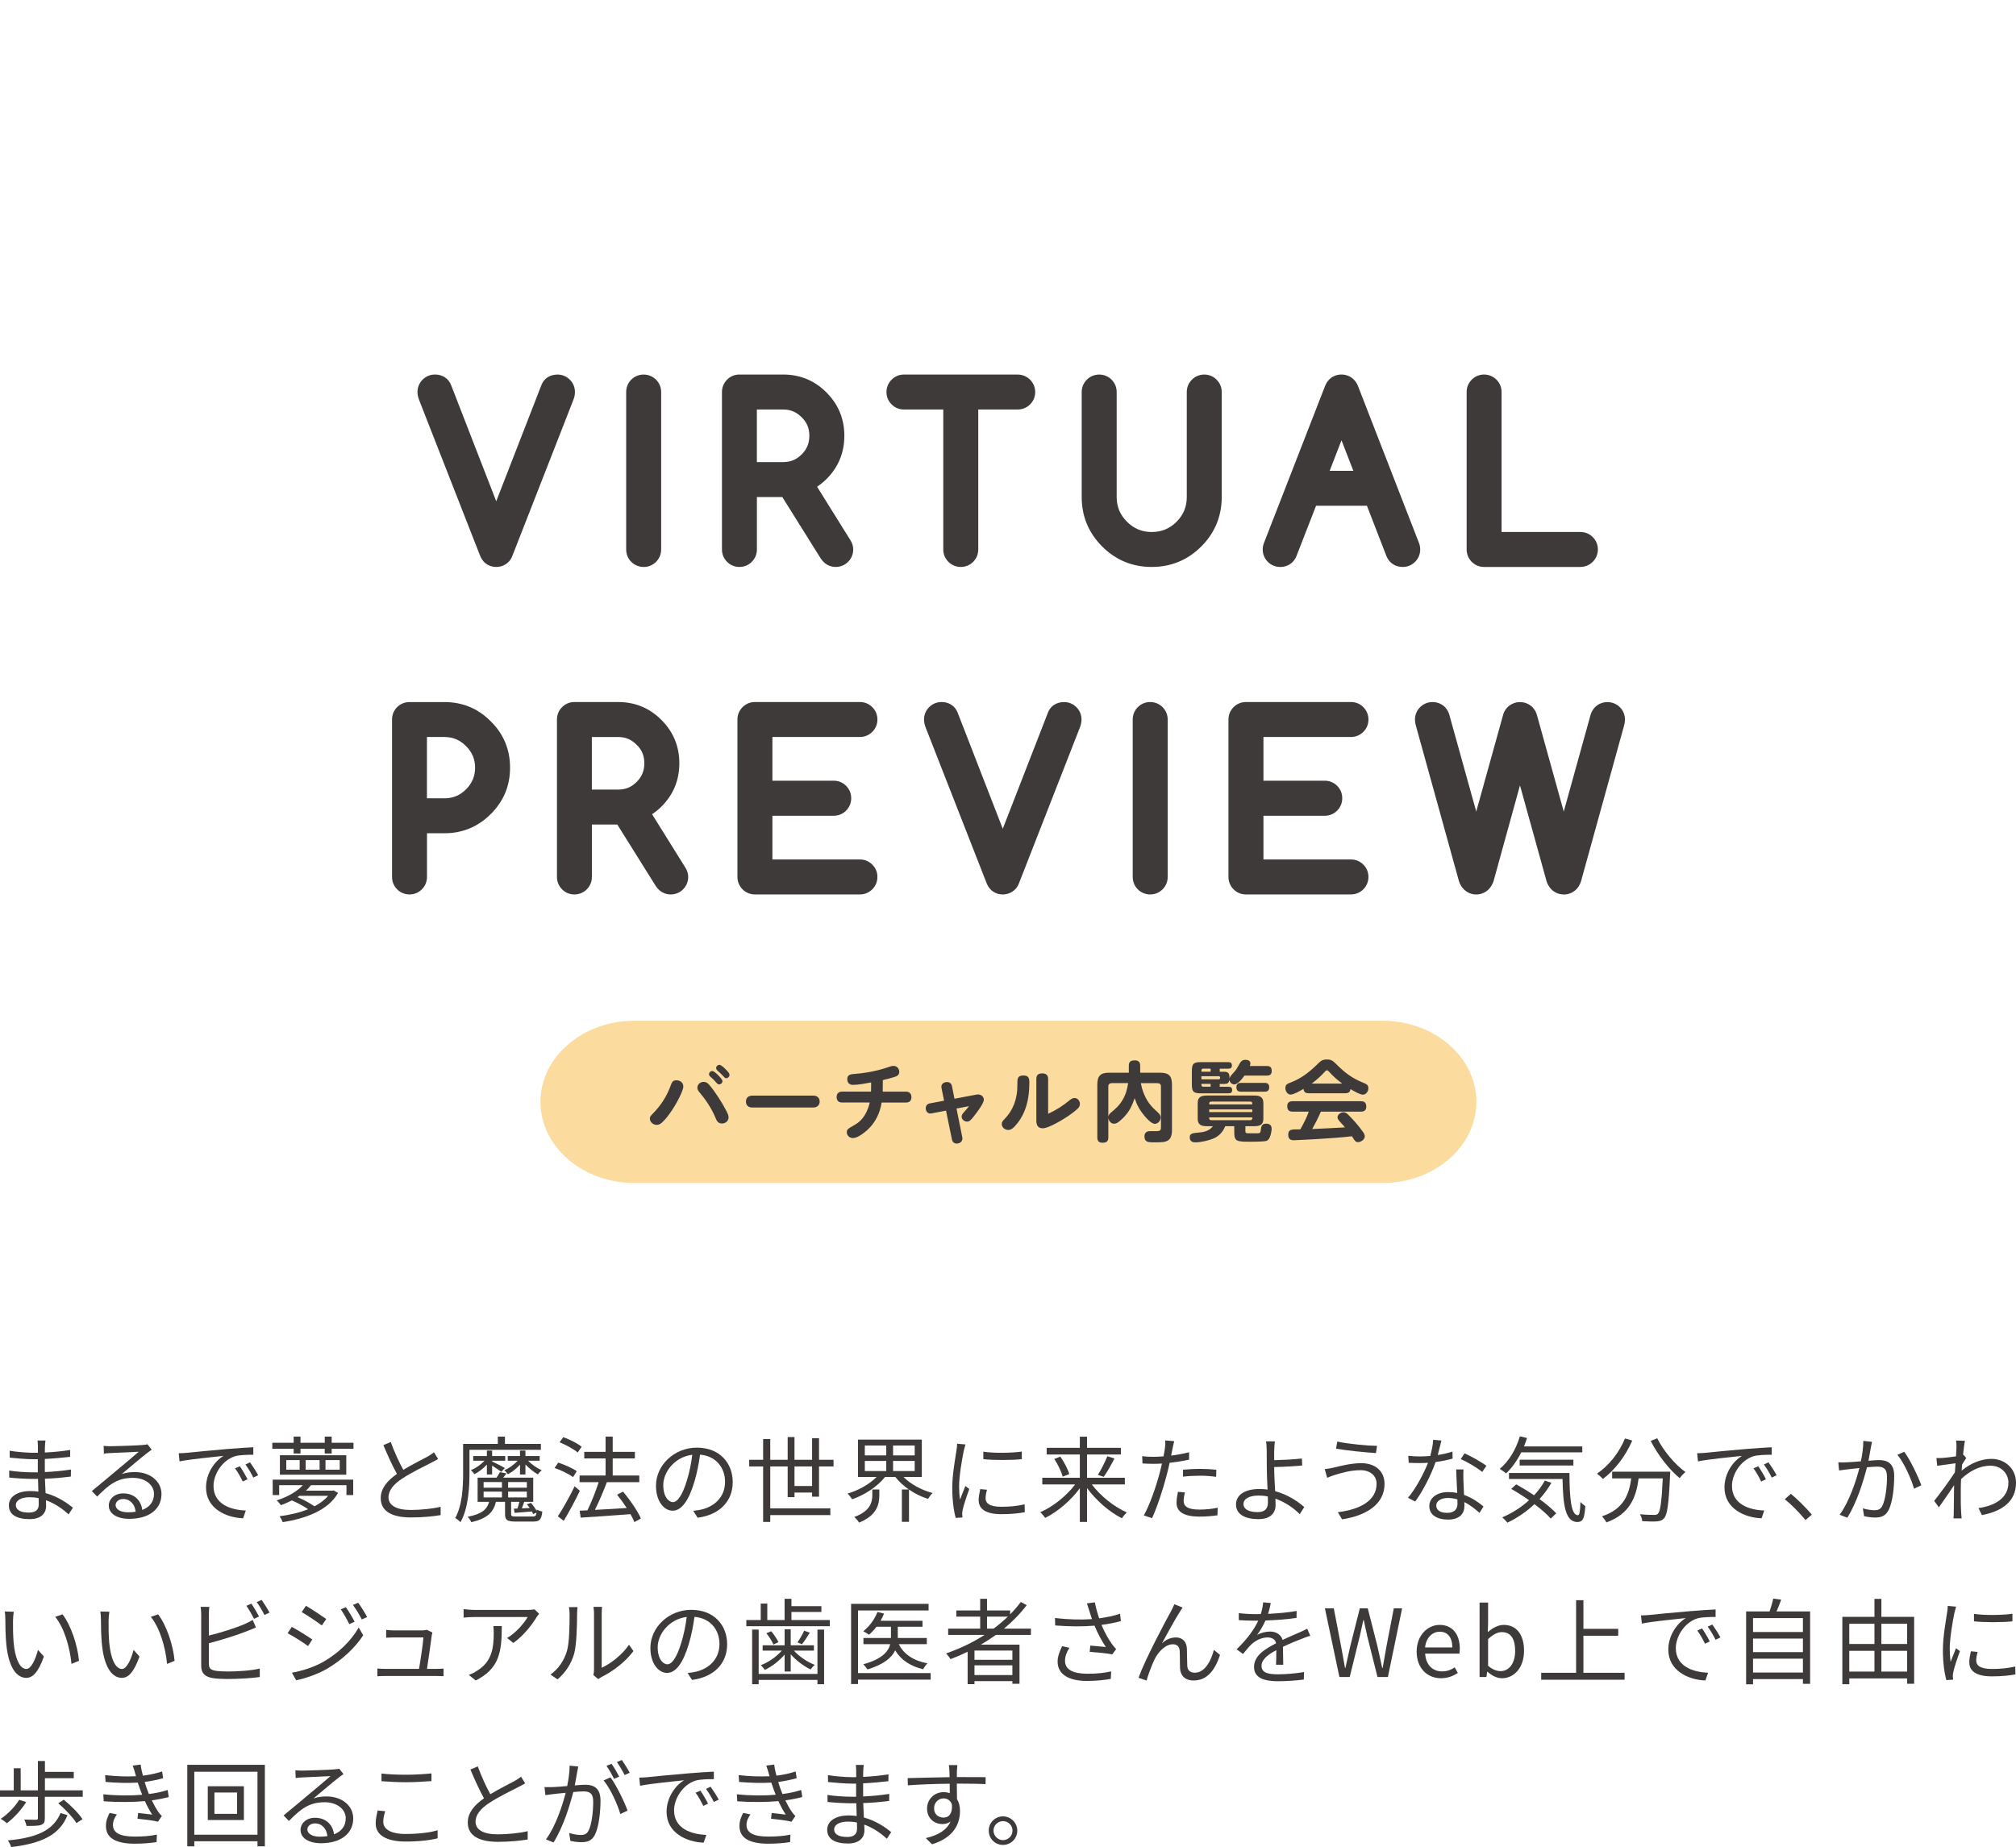 <svg xmlns="http://www.w3.org/2000/svg" id="_&#x30EC;&#x30A4;&#x30E4;&#x30FC;_2" width="646.19" height="592.19" viewBox="0 0 646.19 592.19"><g id="base"><path d="M473.23,353.27c0,14.3-13.5,26-30,26h-240c-16.5,0-30-11.7-30-26s13.5-26,30-26h240c16.5,0,30,11.7,30,26Z" style="fill:#fbdb9e; stroke-width:0px;"></path><path d="M219.03,348.28c0,1.65-2.63,6.22-3.67,7.73-.92,1.34-1.9,2.74-3.14,3.86-.48.45-1.04.78-1.71.78-1.12,0-2.21-.87-2.21-2.04,0-.59.39-1.01.78-1.4,2.63-2.63,4.51-5.46,5.8-8.93.5-1.37.73-1.93,1.96-1.93,1.12,0,2.18.73,2.18,1.93ZM227.26,347.72c1.09,1.26,2.04,2.63,2.97,4.03.95,1.46,1.85,2.97,2.66,4.54.31.62.64,1.26.64,1.96,0,1.18-1.04,1.96-2.13,1.96-1.46,0-1.74-1.12-2.24-2.24-1.26-2.88-3.02-5.49-5.04-7.87-.34-.39-.59-.81-.59-1.34,0-1.12.95-1.9,2.02-1.9.73,0,1.26.34,1.71.87ZM228.32,343.38c.36,0,.98.45,1.88,1.34.45.45,1.37,1.43,1.37,1.9,0,.56-.5,1.04-1.06,1.04-.36,0-.56-.17-.87-.53-.62-.73-1.18-1.29-1.85-1.85-.25-.22-.53-.5-.53-.87,0-.56.5-1.04,1.06-1.04ZM230.59,341.39c.59,0,1.85,1.26,2.3,1.74.53.56.95,1.09.95,1.51,0,.53-.5,1.04-1.06,1.04-.36,0-.59-.25-.81-.5-.59-.67-1.23-1.26-1.9-1.85-.28-.22-.53-.53-.53-.92,0-.56.53-1.01,1.06-1.01Z" style="fill:#3e3a39; stroke-width:0px;"></path><path d="M260.8,351.27c1.12,0,1.93.78,1.93,1.9s-.84,1.9-1.93,1.9h-19.8c-1.09,0-1.9-.7-1.9-1.9s.78-1.85,1.93-1.9h19.77Z" style="fill:#3e3a39; stroke-width:0px;"></path><path d="M282.95,349.99h7.45c1.12,0,1.74.67,1.74,1.79s-.67,1.71-1.74,1.71h-7.81c-.56,3.47-2.04,6.52-4.7,8.9-1.06.95-3.08,2.49-4.51,2.49-1.06,0-1.96-.81-1.96-1.9,0-.92.7-1.29,1.76-1.88,1.82-.98,3-1.93,4.03-3.64.76-1.26,1.26-2.58,1.57-3.98h-8.88c-1.12,0-1.74-.64-1.74-1.76s.67-1.74,1.74-1.74h9.3c.03-.98.03-1.96.03-2.94-1.74.31-4.03.78-5.8.78-1.12,0-1.85-.64-1.85-1.82,0-1.46,1.01-1.6,2.55-1.71,3.61-.28,7.17-.98,10.61-2.16.56-.2,1.09-.39,1.68-.39,1.06,0,1.82.87,1.82,1.93,0,.9-.64,1.34-1.46,1.6-1.26.39-2.52.73-3.81,1.01,0,1.23,0,2.46-.03,3.7Z" style="fill:#3e3a39; stroke-width:0px;"></path><path d="M308.43,364.6c.03.14.06.25.06.39,0,1.01-.84,1.65-1.82,1.65-.81,0-1.37-.48-1.54-1.29l-1.9-9.27-4.54.87c-.14.03-.31.06-.45.06-.95,0-1.51-.78-1.51-1.71,0-.81.5-1.4,1.32-1.54l4.56-.87-.81-3.98c-.03-.17-.06-.31-.06-.45,0-.95.78-1.54,1.82-1.54.81,0,1.4.48,1.57,1.26l.81,4.09,7-1.32c.17-.03.36-.06.53-.06.98,0,1.88.67,1.88,1.71s-1.79,3.44-2.46,4.34c-.56.73-1.12,1.51-1.79,2.16-.34.31-.67.5-1.12.5-.9,0-1.74-.7-1.74-1.62,0-.56.28-.92.87-1.54.53-.56,1.01-1.18,1.48-1.79l-4,.76,1.85,9.18Z" style="fill:#3e3a39; stroke-width:0px;"></path><path d="M329.94,346.88c0,3.25-.36,6.52-1.65,9.55-.73,1.71-1.71,3.3-3,4.65-.59.62-1.23,1.2-2.13,1.2-1.04,0-2.07-.84-2.07-1.9,0-.59.31-1.01.7-1.4,3.05-3.08,4.31-6.78,4.31-10.92v-.76c0-1.4.06-2.49,1.9-2.49,1.51,0,1.93.67,1.93,2.07ZM342.62,352.93c.7-.59,1.18-.9,1.79-.9,1.04,0,1.74.95,1.74,1.93,0,.62-.34,1.15-.78,1.54-.98.9-2.02,1.65-3.08,2.38-1.68,1.12-6.19,3.86-8.04,3.86-1.6,0-2.07-1.06-2.07-2.46v-13.38c0-1.29.7-1.76,1.9-1.76s1.88.56,1.88,1.76v11.2c2.52-1.18,4.59-2.49,6.66-4.17Z" style="fill:#3e3a39; stroke-width:0px;"></path><path d="M366.45,350.13c1.04,2.83,2.41,4.54,4.62,6.47.53.48.95.92.95,1.68,0,.98-.81,2.04-1.85,2.04-1.09,0-2.6-1.71-3.3-2.52-1.51-1.79-2.44-3.47-3.19-5.71-.64,1.93-1.43,3.75-2.77,5.32-.67.81-1.71,1.85-2.58,2.44-.42.28-.78.42-1.29.42-1.01,0-1.68-.95-1.79-1.88v6.27c0,1.32-.62,1.71-1.88,1.71-1.18,0-1.65-.59-1.65-1.71v-16.88c0-2.86,1.01-3.86,3.86-3.86h6.24v-2.24c0-1.34.67-1.71,1.93-1.71,1.18,0,1.71.56,1.71,1.71v2.24h6.33c2.86,0,3.86,1.01,3.86,3.86v14.56c0,1.62-.39,2.58-1.06,3.14-.9.73-2.3.76-3.98.76h-1.29c-1.32,0-2.49-.17-2.49-1.88,0-1.23.73-1.71,1.88-1.71h2.18c.78,0,1.23-.25,1.23-1.09v-13.19c0-.73-.36-1.09-1.09-1.09h-5.35c.17.98.42,1.93.76,2.86ZM356.34,347.27c-.7,0-1.09.36-1.09,1.09v9.74c.08-.76.59-1.2,1.15-1.65,2.32-1.9,3.67-3.58,4.62-6.5.28-.98.42-1.71.59-2.69h-5.26Z" style="fill:#3e3a39; stroke-width:0px;"></path><path d="M399.18,362.56c0,.73.17.78,1.2.78h2.8c.76,0,.84-.25.95-1.15.14-1.12.36-1.93,1.71-1.93,1.09,0,1.76.5,1.76,1.65,0,.56-.2,1.54-.36,2.07-.28.9-.67,1.62-1.4,1.82-.81.22-3.84.25-4.87.25-4.7,0-5.35-.06-5.35-3.19v-1.79h-2.91c-.62,1.68-1.93,3.14-3.58,3.86-1.62.73-4.26,1.32-6.02,1.32-1.09,0-1.76-.5-1.76-1.62,0-1.2.76-1.34,3.05-1.54,1.68-.14,3.33-.59,4.37-2.02h-1.85c-1.76,0-3.02-.34-3.02-2.41v-4.98c0-2.1,1.26-2.44,3.02-2.44h15.01c1.79,0,3.02.34,3.02,2.44v4.98c0,2.07-1.23,2.41-3.02,2.41h-2.74v1.48ZM395.62,343.66c.5-.53,1.01-1.34,1.34-1.99.59-1.12,1.04-1.88,2.21-1.88.76,0,1.62.22,1.62,1.18,0,.28-.08.56-.2.81h5.52c1.09,0,1.51.5,1.51,1.6,0,1.01-.5,1.46-1.51,1.46h-7.22c-.62.9-2.1,2.83-3.25,2.83-.84,0-1.51-.7-1.6-1.51-.08,1.09-.64,1.37-1.68,1.37h-1.4v.9h2.83c.78,0,1.15.31,1.15,1.09s-.45,1.01-1.15,1.01h-8.82c-2.44,0-2.94-.5-2.94-2.94v-4.09c0-2.46.5-2.97,2.94-2.97h8.74c.73,0,1.15.28,1.15,1.06s-.42,1.04-1.15,1.04h-2.74v.98h1.4c1.15,0,1.71.42,1.71,1.6v.67c.08-.64.59-1.18,1.54-2.21ZM388.04,342.62h-2.38c-.36,0-.56.2-.56.56v.42h2.94v-.98ZM390.61,346.04c.28,0,.48-.14.48-.45v-.06c0-.34-.17-.48-.48-.48h-5.52v.98h5.52ZM385.1,347.49v.36c0,.36.2.56.56.56h2.38v-.92h-2.94ZM401.39,354.07v-.25c0-.42-.22-.64-.67-.64h-12.46c-.45,0-.67.22-.67.64v.25h13.8ZM387.59,355.7v.84h13.8v-.84h-13.8ZM387.59,358.47c0,.45.2.67.67.67h12.46c.45,0,.67-.22.67-.67v-.22h-13.8v.22ZM397.78,350.01c-.95,0-1.48-.42-1.48-1.43s.53-1.4,1.48-1.4h7.56c.95,0,1.48.39,1.48,1.4s-.53,1.43-1.48,1.43h-7.56Z" style="fill:#3e3a39; stroke-width:0px;"></path><path d="M413.71,350.94c-1.06,0-1.71-1.15-1.71-2.1,0-1.06.62-1.37,1.51-1.71,3.67-1.37,6.24-3.44,8.99-6.16.92-.9,1.48-1.29,2.8-1.29s1.85.36,2.74,1.23c3.02,3.02,5.12,4.7,9.16,6.33.84.36,1.4.64,1.4,1.65s-.7,2.07-1.79,2.07c-.92,0-3.08-1.26-3.95-1.79-.11,1.04-.73,1.34-1.71,1.34h-11.65c-1.01,0-1.6-.34-1.68-1.4-.95.56-3.11,1.82-4.12,1.82ZM421.8,365.22c-.95.06-6.61.36-7.14.36-1.18,0-1.74-.59-1.74-1.79,0-1.32.67-1.62,1.85-1.68.7-.03,1.26,0,2.04-.03,1.01-1.85,2.02-3.7,2.69-5.68h-5.18c-1.2,0-1.71-.56-1.71-1.76,0-1.12.64-1.57,1.71-1.57h21.9c1.2,0,1.71.53,1.71,1.74,0,1.12-.64,1.6-1.71,1.6h-12.85c-.81,1.93-1.74,3.72-2.77,5.57,3.5-.14,7-.34,10.5-.53-.31-.39-.59-.73-.9-1.04-1.29-1.37-1.48-1.71-1.48-2.21,0-.9,1.09-1.6,1.93-1.6.59,0,1.04.34,1.43.73.84.81,1.62,1.68,2.41,2.55.73.84,1.71,2.04,2.32,2.94.34.45.64.95.64,1.51,0,1.04-1.26,1.85-2.18,1.85-.73,0-1.01-.45-1.46-1.15-.14-.22-.31-.48-.5-.73-3.81.45-7.67.67-11.51.92ZM430.23,347.41c-1.65-1.2-2.97-2.41-4.34-3.92-.14-.17-.34-.34-.56-.34-.31,0-.59.34-.78.56-1.26,1.37-2.63,2.6-4.12,3.7h9.8Z" style="fill:#3e3a39; stroke-width:0px;"></path><rect x="303.23" y="287.27" width="40" height="40" style="fill:none; stroke-width:0px;"></rect><path d="M160.56,177.66c-.41.41-.91.62-1.5.62s-1.11-.21-1.47-.62c-.14-.16-.27-.39-.41-.68l-19.55-49.94c-.21-.52-.31-.97-.31-1.33,0-.59.21-1.09.62-1.5s.91-.62,1.5-.62c.98,0,1.62.4,1.91,1.2l17.71,45.6,17.74-45.63c.27-.77.91-1.16,1.91-1.16.57,0,1.06.21,1.47.62s.62.91.62,1.5c0,.39-.1.83-.31,1.33l-19.52,49.94c-.11.3-.25.52-.41.68Z" style="fill:#3e3a39; stroke-width:0px;"></path><path d="M159.06,181.77c-1.61,0-3.06-.64-4.09-1.79-.39-.45-.7-.94-.97-1.54-.03-.06-.06-.13-.08-.19l-19.55-49.94c-.37-.94-.55-1.8-.55-2.61,0-1.53.57-2.91,1.64-3.98,1.07-1.07,2.45-1.64,3.98-1.64,2.44,0,4.39,1.3,5.19,3.48l14.43,37.15,14.46-37.19c.79-2.15,2.72-3.43,5.19-3.43,1.51,0,2.87.57,3.94,1.64,1.07,1.07,1.64,2.45,1.64,3.98,0,.84-.19,1.74-.57,2.66l-19.5,49.88c-.28.74-.69,1.38-1.19,1.88-1.07,1.07-2.45,1.64-3.98,1.64ZM157.71,175.71s0,0,0,0h0ZM138.09,126.05s0,.02.01.03v-.03Z" style="fill:#3e3a39; stroke-width:0px;"></path><path d="M204.22,125.7c0-.59.2-1.09.6-1.5.4-.41.89-.62,1.49-.62s1.09.21,1.5.62.62.91.62,1.5v50.45c0,.59-.21,1.09-.62,1.5s-.91.62-1.5.62-1.09-.21-1.49-.62c-.4-.41-.6-.91-.6-1.5v-50.45Z" style="fill:#3e3a39; stroke-width:0px;"></path><path d="M206.3,181.77c-1.53,0-2.95-.6-4-1.68-1.04-1.07-1.59-2.43-1.59-3.94v-50.45c0-1.51.55-2.88,1.59-3.94,1.05-1.08,2.47-1.67,4-1.67s2.91.57,3.98,1.64c1.07,1.07,1.64,2.45,1.64,3.98v50.45c0,1.53-.57,2.91-1.64,3.98-1.07,1.07-2.45,1.64-3.98,1.64Z" style="fill:#3e3a39; stroke-width:0px;"></path><path d="M251.03,123.58c4.47,0,8.26,1.57,11.38,4.72,3.14,3.14,4.72,6.95,4.72,11.42s-1.56,8.26-4.68,11.38c-1.48,1.48-3.3,2.71-5.47,3.69l12.61,20.23c.25.36.38.74.38,1.13,0,.59-.21,1.09-.62,1.5s-.91.62-1.5.62c-.73,0-1.34-.38-1.85-1.13l-13.36-21.36c-.48.05-1.01.07-1.61.07h-11.93v20.3c0,.59-.21,1.09-.62,1.5s-.91.62-1.5.62-1.06-.21-1.47-.62-.62-.91-.62-1.5v-50.45c0-.59.21-1.09.62-1.5s.9-.62,1.47-.62h14.05ZM239.1,127.79v23.86h11.93c3.28,0,6.08-1.16,8.41-3.49s3.49-5.14,3.49-8.44-1.16-6.15-3.49-8.41c-2.32-2.35-5.13-3.52-8.41-3.52h-11.93Z" style="fill:#3e3a39; stroke-width:0px;"></path><path d="M267.85,181.77c-1.91,0-3.6-.95-4.76-2.69-.02-.03-.04-.06-.05-.08l-12.29-19.65h-8.14v16.8c0,1.53-.57,2.91-1.64,3.98-1.07,1.07-2.45,1.64-3.98,1.64s-2.87-.57-3.94-1.64c-1.07-1.07-1.64-2.45-1.64-3.98v-50.45c0-1.53.57-2.91,1.64-3.98,1.07-1.07,2.44-1.64,3.94-1.64h14.05c5.41,0,10.08,1.93,13.87,5.75,3.8,3.8,5.73,8.47,5.73,13.88s-1.92,10.07-5.71,13.86c-.91.91-1.92,1.73-3.03,2.48l10.64,17.07c.61.92.94,1.97.94,3.03,0,1.53-.57,2.91-1.64,3.98-1.07,1.07-2.45,1.64-3.98,1.64ZM266.71,177.01s0,0,0,0c0,0,0,0,0,0ZM242.6,148.15h8.43c2.37,0,4.25-.78,5.93-2.46,1.68-1.68,2.46-3.58,2.46-5.97s-.77-4.29-2.42-5.9c-1.73-1.74-3.61-2.53-5.97-2.53h-8.43v16.86Z" style="fill:#3e3a39; stroke-width:0px;"></path><path d="M289.72,127.79c-.57,0-1.06-.21-1.47-.62s-.62-.9-.62-1.47.21-1.09.62-1.5.9-.62,1.47-.62h36.47c.59,0,1.09.21,1.5.62s.62.91.62,1.5-.21,1.06-.62,1.47-.91.62-1.5.62h-16.13v48.36c0,.59-.2,1.09-.6,1.5-.4.41-.89.62-1.49.62s-1.09-.21-1.5-.62-.62-.91-.62-1.5v-48.36h-16.13Z" style="fill:#3e3a39; stroke-width:0px;"></path><path d="M307.97,181.77c-1.53,0-2.91-.57-3.98-1.64-1.07-1.07-1.64-2.45-1.64-3.98v-44.86h-12.63c-1.51,0-2.87-.57-3.94-1.64-1.07-1.07-1.64-2.44-1.64-3.94s.57-2.91,1.64-3.98c1.07-1.07,2.44-1.64,3.94-1.64h36.47c1.53,0,2.91.57,3.98,1.64s1.64,2.45,1.64,3.98-.57,2.87-1.64,3.94-2.45,1.64-3.98,1.64h-12.63v44.86c0,1.51-.55,2.87-1.59,3.94-1.05,1.08-2.47,1.68-4,1.68ZM326.19,127.08h0,0Z" style="fill:#3e3a39; stroke-width:0px;"></path><path d="M350.22,125.7c0-.59.21-1.09.62-1.5s.91-.62,1.5-.62,1.09.21,1.49.62c.4.41.6.91.6,1.5v33.63c0,4.08,1.45,7.55,4.34,10.42,2.87,2.87,6.33,4.31,10.39,4.31s7.55-1.44,10.42-4.31,4.31-6.35,4.31-10.42v-33.63c0-.59.21-1.09.62-1.5s.91-.62,1.5-.62,1.06.21,1.47.62.62.91.62,1.5v33.63c0,5.24-1.85,9.71-5.54,13.4s-8.16,5.54-13.4,5.54-9.71-1.85-13.4-5.54c-1.85-1.85-3.23-3.88-4.15-6.1-.92-2.22-1.38-4.65-1.38-7.3v-33.63Z" style="fill:#3e3a39; stroke-width:0px;"></path><path d="M369.15,181.77c-6.18,0-11.52-2.21-15.87-6.56-2.16-2.16-3.81-4.59-4.91-7.23-1.1-2.64-1.65-5.55-1.65-8.64v-33.63c0-1.53.57-2.91,1.64-3.98s2.45-1.64,3.98-1.64,2.94.59,4,1.67c1.04,1.08,1.59,2.44,1.59,3.95v33.63c0,3.14,1.08,5.73,3.31,7.94,2.22,2.22,4.81,3.29,7.93,3.29s5.74-1.07,7.95-3.28,3.28-4.81,3.28-7.95v-33.63c0-1.53.57-2.91,1.64-3.98s2.45-1.64,3.98-1.64,2.87.57,3.94,1.64,1.64,2.45,1.64,3.98v33.63c0,6.18-2.21,11.52-6.56,15.87s-9.69,6.56-15.87,6.56Z" style="fill:#3e3a39; stroke-width:0px;"></path><path d="M419.45,158.65l-7.14,18.32c-.14.32-.3.57-.48.75-.39.36-.88.55-1.47.55s-1.09-.21-1.5-.62-.62-.91-.62-1.5c0-.3.07-.6.21-.92l19.52-50.14c.14-.36.32-.67.55-.92.39-.39.88-.58,1.47-.58s1.09.21,1.5.62c.23.23.41.52.55.89l19.48,50.14c.14.32.21.63.21.92,0,.59-.21,1.09-.62,1.5s-.9.62-1.47.62-1.08-.17-1.47-.51c-.21-.21-.38-.47-.51-.79l-7.11-18.32h-21.09ZM438.9,154.45l-8.92-22.97-8.89,22.97h17.81Z" style="fill:#3e3a39; stroke-width:0px;"></path><path d="M449.63,181.77c-1.45,0-2.76-.48-3.79-1.39-.05-.05-.11-.1-.16-.15-.52-.52-.94-1.15-1.26-1.88-.02-.04-.03-.07-.04-.11l-6.24-16.09h-16.3l-6.27,16.09s-.03.07-.04.11c-.31.73-.72,1.35-1.22,1.85-.03.03-.05.05-.08.08-1.04.98-2.38,1.5-3.87,1.5s-2.91-.57-3.98-1.64-1.64-2.45-1.64-3.98c0-.75.16-1.5.46-2.24l19.5-50.1c.28-.74.69-1.43,1.22-2.01.04-.04.07-.08.11-.12,1.05-1.05,2.42-1.61,3.95-1.61s2.91.57,3.98,1.64c.58.58,1.04,1.3,1.35,2.13l19.45,50.06c.31.73.46,1.49.46,2.24,0,1.53-.57,2.91-1.64,3.98s-2.44,1.64-3.94,1.64ZM412.31,176.97h0,0ZM448.3,176.61h0s0,0,0,0ZM411.66,176.61h0s0,0,0,0ZM426.2,150.95h7.59l-3.8-9.79-3.79,9.79Z" style="fill:#3e3a39; stroke-width:0px;"></path><path d="M473.6,125.7c0-.59.21-1.09.62-1.5s.9-.62,1.47-.62,1.09.21,1.5.62.62.91.62,1.5v48.36h28.75c.59,0,1.09.21,1.5.62s.62.9.62,1.47-.21,1.09-.62,1.5-.91.62-1.5.62h-30.86c-.57,0-1.06-.21-1.47-.62s-.62-.91-.62-1.5v-50.45Z" style="fill:#3e3a39; stroke-width:0px;"></path><path d="M506.54,181.77h-30.86c-1.51,0-2.87-.57-3.94-1.64s-1.64-2.45-1.64-3.98v-50.45c0-1.53.57-2.91,1.64-3.98s2.44-1.64,3.94-1.64,2.91.57,3.98,1.64,1.64,2.45,1.64,3.98v44.86h25.25c1.53,0,2.91.57,3.98,1.64s1.64,2.44,1.64,3.94-.57,2.91-1.64,3.98-2.45,1.64-3.98,1.64Z" style="fill:#3e3a39; stroke-width:0px;"></path><path d="M142.46,228.58c4.88,0,9,1.72,12.37,5.16,3.44,3.37,5.16,7.5,5.16,12.37s-1.72,8.97-5.16,12.41-7.54,5.13-12.37,5.13h-9.09v17.5c0,.59-.21,1.09-.62,1.5s-.91.62-1.5.62-1.09-.21-1.49-.62c-.4-.41-.6-.91-.6-1.5v-50.45c0-.59.2-1.09.6-1.5.4-.41.89-.62,1.49-.62h11.21ZM133.36,232.79v26.66h9.09c3.67,0,6.8-1.3,9.4-3.9s3.93-5.76,3.93-9.43-1.31-6.8-3.93-9.4c-2.6-2.62-5.73-3.93-9.4-3.93h-9.09Z" style="fill:#3e3a39; stroke-width:0px;"></path><path d="M131.25,286.77c-1.53,0-2.95-.6-4-1.68-1.04-1.07-1.59-2.43-1.59-3.94v-50.45c0-1.51.55-2.88,1.59-3.94,1.05-1.08,2.47-1.67,4-1.67h11.21c5.83,0,10.83,2.09,14.87,6.21,4.07,3.99,6.16,9,6.16,14.82s-2.08,10.78-6.19,14.88c-4.08,4.08-9.08,6.15-14.85,6.15h-5.59v14c0,1.53-.57,2.91-1.64,3.98-1.07,1.07-2.45,1.64-3.98,1.64ZM136.86,255.95h5.59c2.73,0,4.99-.94,6.92-2.87,1.96-1.96,2.91-4.23,2.91-6.96s-.95-4.98-2.9-6.91c-1.95-1.97-4.21-2.92-6.94-2.92h-5.59v19.66Z" style="fill:#3e3a39; stroke-width:0px;"></path><path d="M198.14,228.58c4.47,0,8.26,1.57,11.38,4.72,3.14,3.14,4.72,6.95,4.72,11.42s-1.56,8.26-4.68,11.38c-1.48,1.48-3.3,2.71-5.47,3.69l12.61,20.23c.25.37.38.74.38,1.13,0,.59-.21,1.09-.62,1.5s-.91.62-1.5.62c-.73,0-1.34-.38-1.85-1.13l-13.36-21.36c-.48.05-1.01.07-1.61.07h-11.93v20.3c0,.59-.21,1.09-.62,1.5s-.91.62-1.5.62-1.06-.21-1.47-.62-.62-.91-.62-1.5v-50.45c0-.59.21-1.09.62-1.5s.9-.62,1.47-.62h14.05ZM186.21,232.79v23.86h11.93c3.28,0,6.08-1.16,8.41-3.49s3.49-5.14,3.49-8.44-1.16-6.15-3.49-8.41c-2.32-2.35-5.13-3.52-8.41-3.52h-11.93Z" style="fill:#3e3a39; stroke-width:0px;"></path><path d="M214.96,286.77c-1.91,0-3.6-.95-4.76-2.69-.02-.03-.04-.06-.05-.08l-12.29-19.65h-8.14v16.8c0,1.53-.57,2.91-1.64,3.98-1.07,1.07-2.45,1.64-3.98,1.64s-2.87-.57-3.94-1.64c-1.07-1.07-1.64-2.45-1.64-3.98v-50.45c0-1.53.57-2.91,1.64-3.98,1.07-1.07,2.44-1.64,3.94-1.64h14.05c5.41,0,10.08,1.93,13.87,5.75,3.8,3.8,5.73,8.47,5.73,13.88s-1.92,10.07-5.71,13.86c-.91.91-1.92,1.73-3.03,2.48l10.64,17.07c.61.93.94,1.97.94,3.03,0,1.53-.57,2.91-1.64,3.98-1.07,1.07-2.45,1.64-3.98,1.64ZM213.81,282h0,0ZM189.71,253.15h8.43c2.37,0,4.25-.78,5.93-2.46,1.68-1.68,2.46-3.58,2.46-5.97s-.77-4.29-2.42-5.9c-1.73-1.74-3.61-2.53-5.97-2.53h-8.43v16.86Z" style="fill:#3e3a39; stroke-width:0px;"></path><path d="M275.66,228.58c.57,0,1.06.21,1.47.62s.62.91.62,1.5-.21,1.06-.62,1.47-.9.62-1.47.62h-31.58v21.02h23.14c.59,0,1.09.21,1.5.62s.62.91.62,1.5-.21,1.09-.62,1.5-.91.62-1.5.62h-23.14v21.02h31.58c.57,0,1.06.21,1.47.62s.62.9.62,1.47-.21,1.09-.62,1.5-.9.62-1.47.62h-33.67c-.59,0-1.09-.21-1.5-.62s-.62-.91-.62-1.5v-50.45c0-.59.21-1.09.62-1.5s.91-.62,1.5-.62h33.67Z" style="fill:#3e3a39; stroke-width:0px;"></path><path d="M275.66,286.77h-33.67c-1.53,0-2.91-.57-3.98-1.64-1.07-1.07-1.64-2.45-1.64-3.98v-50.45c0-1.53.57-2.91,1.64-3.98,1.07-1.07,2.45-1.64,3.98-1.64h33.67c1.51,0,2.87.57,3.94,1.64,1.07,1.07,1.64,2.45,1.64,3.98s-.57,2.87-1.64,3.94c-1.07,1.07-2.44,1.64-3.94,1.64h-28.08v14.02h19.64c1.53,0,2.91.57,3.98,1.64,1.07,1.07,1.64,2.45,1.64,3.98s-.57,2.91-1.64,3.98c-1.07,1.07-2.45,1.64-3.98,1.64h-19.64v14.02h28.08c1.51,0,2.87.57,3.94,1.64,1.07,1.07,1.64,2.44,1.64,3.94s-.57,2.91-1.64,3.98c-1.07,1.07-2.44,1.64-3.94,1.64ZM275.66,232.08h0,0Z" style="fill:#3e3a39; stroke-width:0px;"></path><path d="M322.92,282.66c-.41.41-.91.62-1.5.62s-1.11-.21-1.47-.62c-.14-.16-.27-.39-.41-.68l-19.55-49.94c-.21-.52-.31-.97-.31-1.33,0-.59.21-1.09.62-1.5s.91-.62,1.5-.62c.98,0,1.62.4,1.91,1.2l17.71,45.6,17.74-45.63c.27-.77.91-1.16,1.91-1.16.57,0,1.06.21,1.47.62s.62.91.62,1.5c0,.39-.1.83-.31,1.33l-19.52,49.94c-.11.3-.25.52-.41.68Z" style="fill:#3e3a39; stroke-width:0px;"></path><path d="M321.42,286.77c-1.61,0-3.06-.64-4.09-1.79-.39-.45-.7-.95-.97-1.54-.03-.06-.06-.12-.08-.19l-19.55-49.94c-.37-.94-.55-1.8-.55-2.61,0-1.53.57-2.91,1.64-3.98,1.07-1.07,2.45-1.64,3.98-1.64,2.44,0,4.38,1.3,5.19,3.48l14.43,37.15,14.46-37.19c.79-2.15,2.72-3.43,5.19-3.43,1.51,0,2.87.57,3.95,1.64s1.64,2.45,1.64,3.98c0,.85-.19,1.72-.57,2.66l-19.5,49.88c-.29.74-.69,1.38-1.2,1.88-1.07,1.07-2.45,1.64-3.98,1.64ZM320.07,280.71s0,0,0,0h0ZM300.45,231.05s0,.02.01.03v-.03Z" style="fill:#3e3a39; stroke-width:0px;"></path><path d="M366.58,230.7c0-.59.2-1.09.6-1.5s.89-.62,1.49-.62,1.09.21,1.5.62.62.91.62,1.5v50.45c0,.59-.21,1.09-.62,1.5s-.91.62-1.5.62-1.09-.21-1.49-.62-.6-.91-.6-1.5v-50.45Z" style="fill:#3e3a39; stroke-width:0px;"></path><path d="M368.66,286.77c-1.53,0-2.95-.6-4-1.68-1.04-1.07-1.59-2.43-1.59-3.94v-50.45c0-1.51.55-2.87,1.59-3.94,1.05-1.08,2.47-1.68,4-1.68s2.91.57,3.98,1.64,1.64,2.45,1.64,3.98v50.45c0,1.53-.57,2.91-1.64,3.98s-2.45,1.64-3.98,1.64Z" style="fill:#3e3a39; stroke-width:0px;"></path><path d="M433.05,228.58c.57,0,1.06.21,1.47.62s.62.91.62,1.5-.21,1.06-.62,1.47-.9.62-1.47.62h-31.58v21.02h23.14c.59,0,1.09.21,1.5.62s.62.91.62,1.5-.21,1.09-.62,1.5-.91.62-1.5.62h-23.14v21.02h31.58c.57,0,1.06.21,1.47.62s.62.9.62,1.47-.21,1.09-.62,1.5-.9.62-1.47.62h-33.67c-.59,0-1.09-.21-1.5-.62s-.62-.91-.62-1.5v-50.45c0-.59.21-1.09.62-1.5s.91-.62,1.5-.62h33.67Z" style="fill:#3e3a39; stroke-width:0px;"></path><path d="M433.05,286.77h-33.67c-1.53,0-2.91-.57-3.98-1.64s-1.64-2.45-1.64-3.98v-50.45c0-1.53.57-2.91,1.64-3.98s2.45-1.64,3.98-1.64h33.67c1.51,0,2.87.57,3.94,1.64s1.64,2.45,1.64,3.98-.57,2.87-1.64,3.94-2.44,1.64-3.94,1.64h-28.08v14.02h19.64c1.53,0,2.91.57,3.98,1.64s1.64,2.45,1.64,3.98-.57,2.91-1.64,3.98-2.45,1.64-3.98,1.64h-19.64v14.02h28.08c1.51,0,2.87.57,3.94,1.64s1.64,2.44,1.64,3.94-.57,2.91-1.64,3.98-2.44,1.64-3.94,1.64ZM433.05,232.08h0,0Z" style="fill:#3e3a39; stroke-width:0px;"></path><path d="M485.72,229.17c.43-.39.92-.58,1.47-.58.59,0,1.09.19,1.5.58.23.25.4.52.51.82l12.03,43.27,12-43.27c.11-.32.3-.6.55-.85.39-.36.88-.55,1.47-.55s1.09.21,1.49.62.6.91.6,1.5c0,.3-.06.64-.17,1.03l-13.74,49.7c-.14.5-.37.91-.68,1.23-.46.41-.96.62-1.5.62-.59,0-1.09-.21-1.5-.62-.32-.34-.55-.74-.68-1.2l-11.86-42.79-11.79,42.76c-.16.48-.4.89-.72,1.23-.43.41-.93.62-1.5.62s-1.06-.21-1.47-.62c-.34-.34-.58-.74-.72-1.2l-13.77-49.73c-.11-.39-.17-.73-.17-1.03,0-.59.21-1.09.62-1.5s.91-.62,1.5-.62,1.09.19,1.5.58c.23.25.39.52.48.82l12.03,43.27,12.03-43.31c.07-.25.24-.51.51-.79Z" style="fill:#3e3a39; stroke-width:0px;"></path><path d="M501.24,286.77c-1.53,0-2.91-.57-3.98-1.64-.03-.03-.06-.06-.08-.09-.69-.74-1.19-1.61-1.48-2.58l-8.5-30.66-8.43,30.56c-.02.06-.04.12-.05.18-.32.95-.82,1.8-1.48,2.51-.05.05-.1.11-.16.16-1.09,1.03-2.44,1.57-3.91,1.57s-2.87-.57-3.94-1.64c-.75-.75-1.29-1.65-1.6-2.67l-13.79-49.8c-.2-.66-.3-1.32-.3-1.96,0-1.53.57-2.91,1.64-3.98s2.45-1.64,3.98-1.64,2.84.53,3.91,1.53c.07.06.13.13.19.2.57.63.98,1.35,1.23,2.13.01.03.02.07.03.1l8.66,31.14,8.66-31.17c.23-.83.7-1.62,1.41-2.32.05-.05.09-.09.14-.13,1.08-.96,2.39-1.47,3.8-1.47,1.49,0,2.84.53,3.91,1.53.07.06.13.13.19.2.52.57.92,1.21,1.18,1.91.04.11.08.21.11.32l8.65,31.13,8.63-31.12c.02-.08.05-.16.08-.24.29-.81.75-1.54,1.37-2.16.02-.02.05-.05.08-.07,1.04-.98,2.38-1.5,3.87-1.5s2.95.6,4,1.68c1.04,1.07,1.59,2.43,1.59,3.94,0,.64-.1,1.29-.31,2.01l-13.73,49.65c-.29,1.08-.83,2.02-1.58,2.77-.04.04-.09.09-.13.13-1.1.99-2.43,1.51-3.84,1.51ZM488.58,230.87v.02s0-.01,0-.02Z" style="fill:#3e3a39; stroke-width:0px;"></path><rect x="283.23" y="379.27" width="80" height="80" style="fill:none; stroke-width:0px;"></rect><rect x="263.23" width="120" height="120" style="fill:none; stroke-width:0px;"></rect><path d="M14.4,463.86c0,.39-.03,1.05-.03,1.83,2.7-.12,5.43-.39,8.13-.81l-.03,2.19c-2.37.27-5.22.54-8.1.69v4.2c2.91-.12,5.64-.39,8.37-.81l-.03,2.25c-2.82.36-5.46.6-8.31.69.06,1.56.15,3.18.21,4.62,3.99,1.08,7.05,3.27,8.76,4.68l-1.38,2.13c-1.77-1.62-4.26-3.45-7.26-4.53.03.75.06,1.38.06,1.86,0,2.07-1.38,4.2-5.28,4.2-4.32,0-6.66-1.53-6.66-4.41,0-2.73,2.61-4.59,6.93-4.59.87,0,1.71.06,2.52.18-.03-1.35-.09-2.79-.12-4.08h-1.71c-2.04,0-5.34-.18-7.5-.42l-.03-2.25c2.16.36,5.58.57,7.56.57h1.62v-4.2h-1.32c-2.1,0-5.79-.3-7.68-.51l-.03-2.22c1.95.36,5.67.66,7.68.66h1.38v-2.13c0-.51-.06-1.38-.12-1.8h2.55c-.09.54-.15,1.14-.18,2.01ZM9.24,484.95c1.71,0,3.18-.54,3.18-2.61,0-.51-.03-1.23-.03-2.01-.93-.21-1.92-.3-2.91-.3-2.85,0-4.41,1.11-4.41,2.49s1.2,2.43,4.17,2.43Z" style="fill:#3e3a39; stroke-width:0px;"></path><path d="M35.35,463.68c1.56,0,8.7-.24,10.29-.39.9-.06,1.32-.15,1.62-.24l1.38,1.74c-.54.39-1.14.78-1.68,1.23-1.5,1.14-5.58,4.62-7.92,6.57,1.38-.48,2.82-.63,4.17-.63,4.98,0,8.55,3,8.55,7.05,0,4.83-3.96,7.95-10.32,7.95-4.08,0-6.57-1.77-6.57-4.26,0-2.07,1.83-3.9,4.62-3.9,3.75,0,5.76,2.46,6.12,5.31,2.4-.93,3.75-2.67,3.75-5.13,0-2.94-2.82-5.16-6.72-5.16-5.01,0-7.68,2.13-11.49,6l-1.71-1.77c2.49-2.04,6.33-5.25,8.07-6.72,1.68-1.38,5.43-4.53,6.96-5.88-1.59.06-7.59.33-9.18.42-.66.03-1.35.09-1.98.18l-.09-2.49c.69.09,1.53.12,2.13.12ZM41.05,484.86c.87,0,1.68-.06,2.43-.18-.24-2.37-1.74-4.08-4.02-4.08-1.35,0-2.4.87-2.4,1.92,0,1.44,1.65,2.34,3.99,2.34Z" style="fill:#3e3a39; stroke-width:0px;"></path><path d="M59.95,465.78c1.95-.21,7.62-.78,13.14-1.23,3.27-.27,6.09-.45,8.1-.54v2.4c-1.71,0-4.35.03-5.88.48-4.26,1.38-6.87,5.94-6.87,9.51,0,5.85,5.46,7.71,10.35,7.89l-.87,2.49c-5.55-.21-11.88-3.18-11.88-9.87,0-4.68,2.85-8.49,5.61-10.14-3.21.36-10.86,1.08-14.1,1.77l-.27-2.61c1.14-.03,2.1-.09,2.67-.15ZM79.33,474.27l-1.53.72c-.69-1.44-1.56-3-2.46-4.23l1.53-.66c.69.99,1.83,2.85,2.46,4.17ZM82.75,472.98l-1.56.75c-.72-1.47-1.59-2.94-2.52-4.2l1.47-.69c.72.99,1.92,2.82,2.61,4.14Z" style="fill:#3e3a39; stroke-width:0px;"></path><path d="M113.3,462.57v1.92h-6.99v1.53h-2.22v-1.53h-7.77v1.53h-2.19v-1.53h-6.84v-1.92h6.84v-1.98h2.19v1.98h7.77v-1.98h2.22v1.98h6.99ZM87.41,474.39h25.8v4.95h-2.16v-3.18h-11.37c-.48.6-1.02,1.2-1.62,1.77h8.49l.39-.09,1.41.81c-3.12,5.61-10.59,8.28-17.73,9.36-.21-.54-.66-1.44-1.02-1.89,3.12-.39,6.33-1.11,9.15-2.25-1.41-.99-3.42-2.07-5.19-2.82-1.08.54-2.25,1.08-3.54,1.53-.3-.48-.9-1.17-1.35-1.53,3.9-1.26,6.75-3.06,8.4-4.89h-7.59v3.18h-2.07v-4.95ZM110.99,466.56v6.24h-21.27v-6.24h21.27ZM96.05,468.12h-4.29v3.09h4.29v-3.09ZM95.99,479.58c-.21.15-.42.3-.63.42,1.95.81,4.08,1.98,5.43,2.94,1.77-.93,3.27-2.04,4.38-3.36h-9.18ZM102.44,468.12h-4.47v3.09h4.47v-3.09ZM108.89,468.12h-4.56v3.09h4.56v-3.09Z" style="fill:#3e3a39; stroke-width:0px;"></path><path d="M129.27,471.24c2.82-1.71,6.06-3.3,7.71-4.2.87-.51,1.5-.9,2.13-1.41l1.32,2.13c-.69.42-1.44.81-2.31,1.26-2.04,1.05-6.18,3.03-9.12,4.98-2.79,1.8-4.47,3.78-4.47,6.06,0,2.49,2.37,4.05,7.11,4.05,3.27,0,7.26-.42,9.6-1.02v2.67c-2.28.39-5.73.75-9.48.75-5.64,0-9.72-1.68-9.72-6.18,0-3.09,1.98-5.52,5.19-7.77-1.38-2.46-2.97-5.97-4.35-9.24l2.37-.99c1.2,3.3,2.7,6.54,4.02,8.91Z" style="fill:#3e3a39; stroke-width:0px;"></path><path d="M150.48,472.26c0,4.59-.33,11.28-2.88,15.78-.36-.42-1.23-1.11-1.68-1.35,2.31-4.2,2.52-10.11,2.52-14.43v-9.33h11.13v-2.34h2.28v2.34h11.52v1.89h-22.89v7.44ZM172.05,483.96c.42.3,1.2.54,1.77.66-.27,2.58-.84,3.21-2.94,3.21h-5.49c-2.82,0-3.51-.45-3.51-2.43v-3.9h-2.91c-.81,3.36-2.79,5.34-7.89,6.54-.21-.48-.75-1.35-1.2-1.74,4.56-.87,6.21-2.34,6.9-4.8h-3.69v-7.74h6.06c.39-.6.84-1.29,1.08-1.77l2.13.39c-.36.48-.72.96-1.08,1.38h9.63v7.74h-2.88c-.27.72-.54,1.47-.75,2.1l2.52-.12c-.3-.42-.6-.81-.93-1.17l1.29-.48c.69.75,1.44,1.8,1.86,2.61l.03-.48ZM156.06,472.74v-3.18c-1.14,1.26-2.64,2.4-4.02,3.09-.24-.42-.75-1.02-1.14-1.29,1.56-.6,3.24-1.8,4.41-3.03h-3.63v-1.5h4.38v-1.77h1.68v1.77h4.2v1.5h-4.2v.24c.9.42,3.45,1.68,4.08,2.07l-1.11,1.26c-.54-.42-1.89-1.32-2.97-2.01v2.85h-1.68ZM155.01,476.97h5.88v-1.8h-5.88v1.8ZM155.01,480.09h5.88v-1.86h-5.88v1.86ZM166.68,472.74v-3.15c-1.11,1.23-2.55,2.4-3.9,3.06-.3-.42-.78-1.02-1.14-1.29,1.53-.6,3.15-1.8,4.29-3.03h-3.18v-1.5h3.93v-1.77h1.74v1.77h4.56v1.5h-3.72c1.17,1.2,2.91,2.4,4.38,3.06-.39.3-.93.87-1.23,1.32-1.29-.72-2.82-1.95-3.99-3.18v3.21h-1.74ZM168.87,475.17h-6v1.8h6v-1.8ZM168.87,478.23h-6v1.86h6v-1.86ZM170.67,486.21c.87,0,1.17-.15,1.29-1.23l-1.08.45c-.09-.24-.21-.54-.39-.84-2.07.18-3.9.3-5.55.45l-.24-1.35,1.14-.03c.24-.63.48-1.44.63-2.16h-2.64v3.9c0,.72.24.81,1.68.81h5.16Z" style="fill:#3e3a39; stroke-width:0px;"></path><path d="M183.67,473.58c-1.26-.96-3.84-2.22-5.91-2.94l1.17-1.71c2.01.66,4.62,1.8,5.94,2.76l-1.2,1.89ZM185.86,477.96c-1.5,3.15-3.48,6.84-5.16,9.63l-1.89-1.44c1.53-2.34,3.75-6.21,5.37-9.63l1.68,1.44ZM185.17,465.69c-1.23-1.05-3.75-2.46-5.82-3.27l1.2-1.65c2.07.75,4.62,2.01,5.88,3.09l-1.26,1.83ZM203.35,488.01c-.3-.75-.72-1.62-1.26-2.55-5.79.45-11.82.84-15.96,1.11l-.33-2.22,2.49-.12c1.26-2.55,2.7-6.18,3.6-9.03h-6.12v-2.13h8.34v-5.49h-6.84v-2.1h6.84v-4.89h2.28v4.89h7.11v2.1h-7.11v5.49h8.52v2.13h-10.38c-1.11,2.85-2.52,6.27-3.84,8.88,3.09-.15,6.66-.36,10.2-.6-.96-1.47-2.04-2.97-3.09-4.26l1.89-.99c2.25,2.64,4.71,6.24,5.73,8.61l-2.07,1.17Z" style="fill:#3e3a39; stroke-width:0px;"></path><path d="M223.61,486.6l-1.41-2.22c.96-.09,1.89-.24,2.58-.39,3.84-.87,7.62-3.72,7.62-8.91,0-4.53-2.91-8.28-8.01-8.7-.39,2.79-.96,5.85-1.8,8.64-1.83,6.18-4.2,9.33-6.99,9.33s-5.34-3.06-5.34-8.01c0-6.51,5.79-12.21,13.11-12.21s11.49,4.95,11.49,11.04-4.14,10.5-11.25,11.43ZM215.69,481.59c1.41,0,3-2.01,4.53-7.08.75-2.49,1.35-5.34,1.68-8.1-5.76.72-9.3,5.64-9.3,9.72,0,3.78,1.74,5.46,3.09,5.46Z" style="fill:#3e3a39; stroke-width:0px;"></path><path d="M260.3,479.85v-1.32h-5.64v1.47h-2.19v-9.84h-5.58v13.44h19.26v2.16h-19.26v2.19h-2.28v-17.79h-4.47v-2.13h4.47v-6.66h2.28v6.66h5.58v-7.29h2.19v7.29h5.64v-6.93h2.22v6.93h4.65v2.13h-4.65v9.69h-2.22ZM260.3,476.43v-6.27h-5.64v6.27h5.64Z" style="fill:#3e3a39; stroke-width:0px;"></path><path d="M289.59,473.52c2.25,2.31,5.79,4.23,9.36,5.16-.51.45-1.17,1.32-1.47,1.89-2.13-.66-4.23-1.71-6.12-3v10.35h-2.28v-10.38h2.22c-1.65-1.17-3.18-2.52-4.32-4.02h-3.3c-2.46,3.15-6.6,5.79-10.53,7.17-.36-.57-.99-1.38-1.5-1.83,3.45-.99,7.05-3,9.33-5.34h-5.97v-11.97h20.46v11.97h-5.88ZM279.6,477.54h2.25v1.83c0,2.85-.69,6.45-6.48,8.79-.33-.57-1.05-1.35-1.53-1.8,5.22-1.92,5.76-4.83,5.76-7.08v-1.74ZM277.2,466.62h6.87v-3.18h-6.87v3.18ZM277.2,471.63h6.87v-3.24h-6.87v3.24ZM293.19,463.44h-6.93v3.18h6.93v-3.18ZM293.19,468.39h-6.93v3.24h6.93v-3.24Z" style="fill:#3e3a39; stroke-width:0px;"></path><path d="M308.92,465.12c-.57,2.76-1.5,8.13-1.5,11.49,0,1.47.09,2.73.27,4.2.51-1.35,1.23-3.15,1.74-4.38l1.26.96c-.78,2.13-1.86,5.31-2.13,6.72-.09.45-.18,1.02-.15,1.35.03.33.06.75.09,1.05l-2.16.15c-.6-2.13-1.11-5.58-1.11-9.63,0-4.41.99-9.54,1.35-12.03.12-.69.21-1.47.21-2.13l2.67.24c-.15.51-.42,1.47-.54,2.01ZM315.91,480.39c0,1.38.99,2.7,5.07,2.7,2.7,0,5.01-.24,7.44-.78l.06,2.52c-1.89.36-4.41.63-7.5.63-5.04,0-7.29-1.68-7.29-4.5,0-1.02.18-2.07.51-3.54l2.16.21c-.3,1.11-.45,1.95-.45,2.76ZM327.52,465.39v2.43c-3.21.36-9.03.36-12.33,0v-2.4c3.27.54,9.33.42,12.33-.03Z" style="fill:#3e3a39; stroke-width:0px;"></path><path d="M349.96,475.92c2.73,3.66,7.17,7.23,11.22,8.97-.48.45-1.2,1.29-1.56,1.89-3.99-1.98-8.28-5.73-11.19-9.69v10.86h-2.31v-10.8c-2.91,3.96-7.17,7.56-11.1,9.51-.36-.54-1.08-1.38-1.56-1.83,4.02-1.74,8.43-5.25,11.16-8.91h-10.53v-2.13h12.03v-7.47h-10.62v-2.13h10.62v-3.57h2.31v3.57h10.86v2.13h-10.86v7.47h12.12v2.13h-10.59ZM339.88,467.01c1.2,1.74,2.43,4.05,2.85,5.61l-2.1.81c-.39-1.5-1.53-3.93-2.7-5.67l1.95-.75ZM351.91,472.86c1.02-1.62,2.31-4.17,3.03-5.97l2.28.72c-1.05,2.04-2.37,4.41-3.45,5.88l-1.86-.63Z" style="fill:#3e3a39; stroke-width:0px;"></path><path d="M375.83,464.46c-.12.63-.27,1.41-.45,2.22,1.95-.24,3.93-.6,5.76-1.08v2.37c-1.95.45-4.14.78-6.24,1.02-.27,1.32-.6,2.7-.96,4.02-1.08,4.26-3.12,10.44-4.68,13.74l-2.64-.9c1.8-3.09,3.93-9.18,5.04-13.41.27-.99.54-2.13.78-3.21-.99.06-1.92.09-2.76.09-1.32,0-2.4-.06-3.48-.12l-.09-2.34c1.44.18,2.52.21,3.6.21.99,0,2.07-.06,3.24-.15.21-1.05.36-2.01.45-2.61.12-.84.15-1.86.09-2.49l2.88.24c-.18.66-.42,1.8-.54,2.4ZM379.4,481.2c0,1.41.78,2.79,5.07,2.79,1.95,0,4.02-.21,5.85-.6l-.09,2.43c-1.62.24-3.6.42-5.79.42-4.74,0-7.32-1.44-7.32-4.41,0-1.17.21-2.28.45-3.54l2.25.21c-.27.99-.42,1.92-.42,2.7ZM384.68,470.94c1.77,0,3.57.09,5.19.27l-.06,2.28c-1.53-.21-3.3-.36-5.04-.36-1.89,0-3.72.09-5.58.3v-2.22c1.59-.15,3.57-.27,5.49-.27Z" style="fill:#3e3a39; stroke-width:0px;"></path><path d="M408.42,465.09c-.03.81,0,1.89,0,3.06,2.37-.06,6.18-.21,8.88-.54l.09,2.25c-2.67.27-6.51.45-8.97.48v.24c0,1.98.15,4.89.3,7.5,3.84,1.05,7.17,3.15,9.33,5.1l-1.44,2.28c-1.92-1.95-4.68-3.87-7.8-4.98.03.78.06,1.47.06,2.01,0,2.46-1.5,4.56-5.49,4.56s-7.2-1.32-7.2-4.74c0-2.7,2.37-4.92,7.56-4.92.87,0,1.71.06,2.55.18-.12-2.43-.24-5.19-.24-6.99s0-4.2-.03-5.49c0-1.08-.09-2.43-.24-2.97h2.85c-.09.63-.18,2.07-.21,2.97ZM403.14,484.8c2.19,0,3.27-1.02,3.27-3.09,0-.48-.03-1.14-.03-1.92-.96-.21-1.95-.3-2.94-.3-3.09,0-4.86,1.08-4.86,2.73s1.68,2.58,4.56,2.58Z" style="fill:#3e3a39; stroke-width:0px;"></path><path d="M436.11,471.36c-3.48,0-6.42.99-8.19,1.5-.93.3-1.8.63-2.52.93l-.78-2.79c.84-.06,1.86-.24,2.76-.45,2.1-.48,5.52-1.44,8.97-1.44,4.26,0,7.44,2.37,7.44,6.66,0,6.51-5.85,10.17-13.62,11.34l-1.35-2.28c7.29-.9,12.42-3.78,12.42-9.15,0-2.52-2.04-4.32-5.13-4.32ZM441.39,463.56l-.36,2.31c-3.33-.21-9.39-.81-12.78-1.41l.39-2.28c3.3.75,9.81,1.35,12.75,1.38Z" style="fill:#3e3a39; stroke-width:0px;"></path><path d="M460.84,466.5c1.56-.24,3.18-.6,4.71-1.11l.06,2.25c-1.59.45-3.48.84-5.46,1.11-1.47,4.23-4.14,9.42-6.54,12.66l-2.31-1.2c2.49-2.91,5.04-7.71,6.42-11.22-.9.06-1.8.09-2.67.09-1.11,0-2.37-.03-3.51-.09l-.15-2.25c1.11.15,2.4.21,3.66.21,1.08,0,2.22-.06,3.39-.15.45-1.68.87-3.57.93-5.19l2.64.24c-.27,1.08-.69,2.91-1.17,4.65ZM469.06,474.36c.03,1.11.15,3.06.21,4.92,2.58.93,4.68,2.4,6.24,3.72l-1.29,2.04c-1.29-1.14-2.91-2.49-4.86-3.45.03.48.03.9.03,1.26,0,2.4-1.53,4.35-5.25,4.35-3.3,0-6-1.35-6-4.32,0-2.76,2.61-4.5,6-4.5,1.02,0,2.01.09,2.94.3-.12-2.46-.27-5.43-.33-7.56h2.34c-.06,1.23-.06,2.16-.03,3.24ZM463.84,485.04c2.49,0,3.33-1.32,3.33-2.97,0-.39,0-.84-.03-1.35-.96-.3-2.01-.45-3.09-.45-2.19,0-3.69,1.02-3.69,2.4s1.14,2.37,3.48,2.37ZM468.22,467.79l1.23-1.83c2.16.96,5.58,2.91,6.99,3.99l-1.35,1.98c-1.62-1.38-4.86-3.24-6.87-4.14Z" style="fill:#3e3a39; stroke-width:0px;"></path><path d="M487.61,465.63c-1.35,2.7-3.03,5.04-4.86,6.75-.45-.39-1.44-1.08-2.04-1.44,2.91-2.4,5.22-6.24,6.45-10.44l2.31.54c-.3.93-.63,1.83-.99,2.7h18.69v1.89h-19.56ZM497.27,475.41c-1.08,1.89-2.37,3.63-3.81,5.22,2.16,1.56,4.08,3.18,5.37,4.56l-1.77,1.68c-1.2-1.38-3.06-3-5.22-4.62-2.58,2.43-5.55,4.44-8.67,5.94-.33-.45-1.17-1.32-1.65-1.71,3.15-1.35,6.09-3.21,8.58-5.49-1.86-1.32-3.84-2.58-5.7-3.63l1.59-1.47c1.83,1.02,3.81,2.22,5.73,3.51,1.35-1.44,2.52-3.03,3.45-4.71l2.1.72ZM503.06,472.26c.03,7.74.45,13.53,2.7,13.53.6,0,.75-1.71.81-4.23.42.45,1.08.99,1.56,1.29-.21,3.75-.69,5.1-2.52,5.13-3.96-.03-4.59-5.61-4.77-13.8h-17.16v-1.92h19.38ZM487.1,469.86v-1.86h17.22v1.86h-17.22Z" style="fill:#3e3a39; stroke-width:0px;"></path><path d="M523.19,461.85c-2.16,5.04-5.64,9.51-9.42,12.33-.39-.48-1.35-1.32-1.89-1.71,3.78-2.55,7.11-6.69,8.97-11.28l2.34.66ZM535.37,471.84s-.03.78-.06,1.08c-.42,9.21-.87,12.66-1.89,13.8-.63.75-1.26.93-2.31,1.05-.99.09-2.85.03-4.71-.06-.06-.66-.33-1.56-.75-2.22,1.95.18,3.81.21,4.5.21.63,0,.99-.06,1.26-.39.78-.75,1.2-3.75,1.56-11.31h-7.74c-.78,5.91-2.7,11.34-10.32,14.1-.3-.57-.93-1.47-1.44-1.95,7.05-2.34,8.7-7.08,9.39-12.15h-6.12v-2.16h18.63ZM531.2,461.13c1.95,4.02,5.79,8.52,9.03,10.8-.57.48-1.41,1.35-1.83,1.98-3.3-2.67-7.08-7.5-9.3-11.94l2.1-.84Z" style="fill:#3e3a39; stroke-width:0px;"></path><path d="M546.66,465.78c1.95-.21,7.62-.78,13.14-1.23,3.27-.27,6.09-.45,8.1-.54v2.4c-1.71,0-4.35.03-5.88.48-4.26,1.38-6.87,5.94-6.87,9.51,0,5.85,5.46,7.71,10.35,7.89l-.87,2.49c-5.55-.21-11.88-3.18-11.88-9.87,0-4.68,2.85-8.49,5.61-10.14-3.21.36-10.86,1.08-14.1,1.77l-.27-2.61c1.14-.03,2.1-.09,2.67-.15ZM566.04,474.27l-1.53.72c-.69-1.44-1.56-3-2.46-4.23l1.53-.66c.69.99,1.83,2.85,2.46,4.17ZM569.46,472.98l-1.56.75c-.72-1.47-1.59-2.94-2.52-4.2l1.47-.69c.72.99,1.92,2.82,2.61,4.14Z" style="fill:#3e3a39; stroke-width:0px;"></path><path d="M572.08,480.66l1.95-1.71c2.16,1.74,4.86,4.47,6.72,6.66l-2.04,1.74c-1.92-2.37-4.5-4.95-6.63-6.69Z" style="fill:#3e3a39; stroke-width:0px;"></path><path d="M599.68,464.04c-.18.87-.45,2.64-.78,4.29,1.41-.12,2.67-.21,3.39-.21,2.67,0,4.86,1.02,4.86,5.07,0,3.57-.48,8.34-1.74,10.83-.96,2.01-2.43,2.52-4.38,2.52-1.14,0-2.58-.21-3.54-.45l-.39-2.49c1.26.39,2.85.6,3.69.6,1.11,0,2.01-.24,2.61-1.53.96-2.04,1.44-5.94,1.44-9.18,0-2.76-1.29-3.27-3.18-3.27-.72,0-1.92.09-3.24.21-1.11,4.32-3.15,11.1-6.3,16.17l-2.46-.96c3.06-4.11,5.31-10.95,6.33-14.97-1.59.15-3.03.33-3.81.42-.69.09-1.92.24-2.7.36l-.24-2.61c.93.06,1.71.03,2.67,0,.99-.03,2.76-.18,4.56-.33.48-2.16.78-4.5.78-6.54l2.79.3c-.12.54-.24,1.2-.36,1.77ZM615.85,476.19l-2.34,1.11c-.87-3.09-3.21-8.37-5.34-10.86l2.19-.99c1.86,2.43,4.47,7.95,5.49,10.74Z" style="fill:#3e3a39; stroke-width:0px;"></path><path d="M626.99,461.85l2.82.09c-.15.75-.39,2.43-.6,4.53.06-.03.09-.03.15-.06l.9,1.05c-.39.54-.9,1.35-1.35,2.1-.06.63-.12,1.29-.15,1.95,3.3-2.73,6.72-3.78,9.57-3.78,4.14,0,7.83,2.94,7.86,7.59.03,6.03-4.38,9.18-10.92,10.44l-1.11-2.25c5.07-.72,9.63-3.09,9.6-8.25,0-2.31-1.83-5.34-5.79-5.34-3.48,0-6.66,1.74-9.39,4.29-.06,1.26-.09,2.46-.09,3.54,0,2.73-.03,4.56.12,7.23.03.54.09,1.29.15,1.83h-2.61c.06-.42.09-1.29.09-1.77.03-2.88.03-4.41.09-7.68,0-.3.03-.72.03-1.2-1.47,2.22-3.45,5.07-4.89,7.11l-1.5-2.07c1.68-2.1,5.13-6.78,6.63-9.15.06-.96.12-1.95.21-2.91-1.38.18-3.99.54-5.88.81l-.24-2.49c.66.03,1.23,0,1.95-.03.99-.06,2.76-.27,4.32-.51.09-1.41.15-2.52.15-2.85,0-.66,0-1.47-.12-2.22Z" style="fill:#3e3a39; stroke-width:0px;"></path><path d="M4.17,519.64c-.03,1.89,0,4.62.21,7.11.48,5.01,1.95,8.34,4.08,8.34,1.53,0,2.94-3.12,3.72-6.12l1.89,2.13c-1.8,5.1-3.63,6.84-5.64,6.84-2.85,0-5.58-2.82-6.39-10.59-.27-2.61-.33-6.27-.33-8.01,0-.69-.03-1.95-.21-2.67l2.91.06c-.12.72-.24,2.13-.24,2.91ZM25.32,532.48l-2.4.99c-.54-5.43-2.34-11.58-5.22-15.09l2.34-.81c2.67,3.48,4.83,9.84,5.28,14.91Z" style="fill:#3e3a39; stroke-width:0px;"></path><path d="M34.81,519.64c-.03,1.89,0,4.62.21,7.11.48,5.01,1.95,8.34,4.08,8.34,1.53,0,2.94-3.12,3.72-6.12l1.89,2.13c-1.8,5.1-3.63,6.84-5.64,6.84-2.85,0-5.58-2.82-6.39-10.59-.27-2.61-.33-6.27-.33-8.01,0-.69-.03-1.95-.21-2.67l2.91.06c-.12.72-.24,2.13-.24,2.91ZM55.96,532.48l-2.4.99c-.54-5.43-2.34-11.58-5.22-15.09l2.34-.81c2.67,3.48,4.83,9.84,5.28,14.91Z" style="fill:#3e3a39; stroke-width:0px;"></path><path d="M66.95,517.6v6.78c3.54-.87,8.28-2.31,11.4-3.66.9-.39,1.8-.84,2.64-1.35l1.05,2.4c-.84.36-1.92.84-2.82,1.17-3.36,1.35-8.55,2.94-12.27,3.9v6.6c0,1.53.63,1.92,2.1,2.22.93.15,2.49.24,3.96.24,3.18,0,7.77-.3,10.26-.96v2.73c-2.61.39-7.11.63-10.38.63-1.77,0-3.57-.09-4.8-.3-2.31-.42-3.6-1.47-3.6-3.9v-16.5c0-.72-.06-1.74-.18-2.43h2.79c-.09.69-.15,1.59-.15,2.43ZM83.03,518.26l-1.62.75c-.6-1.23-1.62-3.03-2.43-4.17l1.59-.69c.75,1.08,1.83,2.91,2.46,4.11ZM86.39,517.03l-1.62.75c-.66-1.32-1.65-3-2.49-4.14l1.59-.69c.78,1.11,1.95,2.97,2.52,4.08Z" style="fill:#3e3a39; stroke-width:0px;"></path><path d="M100.1,525.64l-1.35,2.1c-1.5-1.08-4.74-3.18-6.57-4.11l1.35-2.04c1.77.96,5.28,3.12,6.57,4.05ZM103.61,532.81c4.98-2.85,8.94-6.78,11.37-11.01l1.44,2.49c-2.61,4.02-6.75,7.89-11.55,10.71-3,1.77-7.14,3.15-9.93,3.72l-1.38-2.43c3.27-.57,7.02-1.77,10.05-3.48ZM104.57,519.07l-1.41,2.07c-1.44-1.11-4.71-3.27-6.45-4.29l1.35-2.01c1.77.99,5.22,3.3,6.51,4.23ZM113.66,519.94l-1.71.78c-.75-1.56-1.74-3.36-2.73-4.74l1.65-.69c.75,1.08,2.1,3.24,2.79,4.65ZM117.68,518.44l-1.71.78c-.81-1.59-1.83-3.3-2.85-4.65l1.68-.72c.81,1.05,2.13,3.21,2.88,4.59Z" style="fill:#3e3a39; stroke-width:0px;"></path><path d="M138.39,524.32c-.24,2.04-1.11,7.98-1.53,10.74h2.94c.66,0,1.74-.03,2.37-.09v2.43c-.54-.03-1.65-.06-2.28-.06h-16.44c-.93,0-1.62.03-2.49.09v-2.49c.72.06,1.59.12,2.49.12h10.86c.45-2.52,1.32-8.37,1.41-10.08h-9.54c-.87,0-1.65.06-2.4.09v-2.52c.72.09,1.62.18,2.37.18h9.12c.48,0,1.23-.09,1.5-.21l1.83.87c-.09.3-.18.69-.21.93Z" style="fill:#3e3a39; stroke-width:0px;"></path><path d="M172,518.47c-1.2,2.04-4.05,5.91-7.47,8.28l-1.98-1.59c2.76-1.59,5.58-4.86,6.57-6.72h-17.1c-1.11,0-2.25.06-3.42.18v-2.73c1.05.15,2.31.27,3.42.27h17.22c.57,0,1.65-.09,2.1-.18l1.47,1.41c-.21.3-.6.75-.81,1.08ZM152.47,538.78l-2.22-1.8c.84-.27,1.86-.75,2.7-1.35,4.65-2.85,5.31-7.11,5.31-12.12,0-.72-.03-1.38-.12-2.16h2.7c0,8.13-.72,13.62-8.37,17.43Z" style="fill:#3e3a39; stroke-width:0px;"></path><path d="M181.67,529.51c.87-2.73.9-8.73.9-12.06,0-.9-.09-1.56-.21-2.19h2.76c-.03.36-.15,1.26-.15,2.16,0,3.33-.12,9.75-.93,12.75-.9,3.21-2.82,6.15-5.34,8.25l-2.25-1.53c2.52-1.8,4.32-4.47,5.22-7.38ZM190.4,535.36v-17.97c0-1.14-.15-2.01-.18-2.22h2.76c-.03.21-.12,1.08-.12,2.22v17.31c2.76-1.26,6.45-3.99,8.76-7.38l1.41,2.04c-2.58,3.51-6.75,6.6-10.23,8.31-.48.27-.81.51-1.02.69l-1.59-1.32c.12-.48.21-1.08.21-1.68Z" style="fill:#3e3a39; stroke-width:0px;"></path><path d="M221.82,538.6l-1.41-2.22c.96-.09,1.89-.24,2.58-.39,3.84-.87,7.62-3.72,7.62-8.91,0-4.53-2.91-8.28-8.01-8.7-.39,2.79-.96,5.85-1.8,8.64-1.83,6.18-4.2,9.33-6.99,9.33s-5.34-3.06-5.34-8.01c0-6.51,5.79-12.21,13.11-12.21s11.49,4.95,11.49,11.04-4.14,10.5-11.25,11.43ZM213.9,533.59c1.41,0,3-2.01,4.53-7.08.75-2.49,1.35-5.34,1.68-8.1-5.76.72-9.3,5.64-9.3,9.72,0,3.78,1.74,5.46,3.09,5.46Z" style="fill:#3e3a39; stroke-width:0px;"></path><path d="M265.98,519.4v1.98h-26.76v-1.98h4.62v-5.28h2.1v5.28h5.55v-6.81h2.19v2.37h9.6v1.86h-9.6v2.58h12.3ZM262.02,522.46h2.13v17.52h-2.13v-1.38h-18.84v1.38h-2.1v-17.52h2.1v14.22h18.84v-14.22ZM251.5,530.47c-1.74,2.04-4.14,3.9-6.36,4.92-.3-.45-.84-1.14-1.29-1.5,2.4-.9,5.04-2.73,6.75-4.68h-6.15v-1.71h7.05v-5.13h1.95v5.13h7.44v1.71h-6.42c1.71,1.89,4.35,3.69,6.69,4.56-.45.36-1.02,1.05-1.32,1.47-2.16-.99-4.62-2.85-6.39-4.86v5.52h-1.95v-5.43ZM247.18,523c.93,1.05,1.89,2.52,2.34,3.48l-1.62.78c-.42-1.02-1.35-2.52-2.25-3.63l1.53-.63ZM259.56,523.45c-.81,1.35-1.74,2.76-2.52,3.72l-1.44-.6c.72-1.02,1.68-2.64,2.16-3.75l1.8.63Z" style="fill:#3e3a39; stroke-width:0px;"></path><path d="M298.3,538.51h-23.28v1.41h-2.22v-25.71h24.84v2.13h-22.62v20.07h23.28v2.1ZM288.1,527.14c1.56,3.24,4.74,5.31,9.18,6.15-.48.45-1.08,1.29-1.38,1.89-4.11-.99-7.11-2.97-8.97-6.06-1.08,2.31-3.57,4.5-8.88,6.12-.3-.48-.9-1.26-1.35-1.65,6.12-1.68,8.07-4.14,8.64-6.45h-8.58v-1.98h8.82v-3.6h-4.65c-.75.99-1.56,1.86-2.4,2.55-.39-.33-1.35-.84-1.83-1.11,1.92-1.5,3.63-3.78,4.56-6.18l2.1.51c-.3.78-.69,1.56-1.11,2.31h13.44v1.92h-7.92v3.6h9.3v1.98h-8.97Z" style="fill:#3e3a39; stroke-width:0px;"></path><path d="M319.22,524.17c-1.56,1.11-3.18,2.16-4.83,3.12h12.39v12.54h-2.28v-.84h-12.15v.96h-2.19v-10.38c-1.8.87-3.66,1.68-5.49,2.37-.27-.48-.99-1.38-1.41-1.83,4.35-1.53,8.55-3.51,12.33-5.94h-11.67v-2.01h10.26v-3.84h-7.65v-1.98h7.65v-3.75h2.19v3.75h7.41v1.23c1.26-1.26,2.4-2.58,3.42-3.96l1.89,1.02c-2.1,2.76-4.56,5.28-7.29,7.53h8.64v2.01h-11.22ZM324.5,529.18h-12.15v2.97h12.15v-2.97ZM324.5,537.04v-3.12h-12.15v3.12h12.15ZM318.47,522.16c1.62-1.2,3.15-2.49,4.56-3.84h-6.66v3.84h2.1Z" style="fill:#3e3a39; stroke-width:0px;"></path><path d="M348.39,514.06l2.55-.33c.24,1.41.78,3.39,1.38,5.13,2.16-.3,4.65-.78,6.69-1.47l.27,2.34c-1.83.54-4.2.96-6.21,1.23.93,2.31,2.25,4.62,3.36,6.18.42.57.87,1.08,1.32,1.59l-1.23,1.68c-1.44-.33-5.07-.66-7.23-.81l.18-2.01c1.68.15,3.9.33,4.98.45-1.17-1.71-2.61-4.35-3.63-6.84-3.57.33-7.89.3-12.6-.06l-.06-2.4c4.41.54,8.58.6,11.85.36-.36-1.11-.66-2.01-.87-2.7-.21-.63-.48-1.56-.75-2.34ZM341.37,532.48c0,2.85,2.61,4.11,7.05,4.14,3.06.03,5.64-.27,7.74-.75l-.12,2.4c-1.86.33-4.41.66-7.74.66-5.7-.03-9.3-2.1-9.3-6.18,0-1.65.6-3.21,1.44-4.98l2.34.54c-.9,1.44-1.41,2.73-1.41,4.17Z" style="fill:#3e3a39; stroke-width:0px;"></path><path d="M378.1,516.88c-1.32,2.07-4.08,7.05-5.64,9.96,1.44-1.32,3.03-1.86,4.47-1.86,1.98,0,3.42,1.26,3.51,3.63.06,1.77.03,4.08.12,5.55.09,1.5,1.11,2.13,2.43,2.13,3.33,0,5.31-4.14,6.09-7.32l1.98,1.62c-1.59,4.83-4.11,8.19-8.46,8.19-3.21,0-4.23-2.04-4.35-3.81-.09-1.74-.03-4.05-.12-5.7-.09-1.32-.84-2.1-2.19-2.1-2.43,0-4.68,2.46-5.85,4.8-.9,1.8-2.19,5.34-2.58,6.84l-2.58-.9c2.19-6.06,8.76-18.36,10.38-21.27.36-.69.75-1.44,1.11-2.31l2.64,1.08c-.27.36-.6.9-.96,1.47Z" style="fill:#3e3a39; stroke-width:0px;"></path><path d="M406.46,517.42c3.06-.15,6.33-.42,9.15-.93l-.03,2.22c-2.97.48-6.69.72-9.96.84-.69,1.59-1.68,3.3-2.7,4.65,1.14-.72,2.88-1.11,4.17-1.11,1.95,0,3.54.96,4.02,2.7,2.04-.99,3.87-1.71,5.43-2.43.9-.39,1.62-.72,2.46-1.17l.99,2.25c-.78.21-1.86.63-2.67.96-1.68.63-3.81,1.5-6.09,2.58.03,1.74.06,4.29.09,5.76h-2.31c.06-1.14.09-3.09.09-4.68-2.79,1.47-4.74,3.06-4.74,5.04,0,2.34,2.34,2.7,5.43,2.7,2.34,0,5.55-.27,8.19-.72l-.06,2.4c-2.28.3-5.61.54-8.22.54-4.29,0-7.74-.93-7.74-4.59s3.57-5.76,7.08-7.59c-.3-1.29-1.38-1.86-2.73-1.86-1.89,0-3.81.93-5.16,2.19-.87.81-1.71,1.92-2.73,3.12l-2.04-1.5c3.78-3.66,5.79-6.75,6.93-9.18h-1.32c-1.29,0-3.27-.06-4.92-.18v-2.25c1.59.21,3.69.33,5.07.33.63,0,1.32,0,1.98-.03.42-1.29.69-2.64.75-3.75l2.46.21c-.18.9-.42,2.07-.87,3.48Z" style="fill:#3e3a39; stroke-width:0px;"></path><path d="M424.67,515.65h2.85l2.31,12c.42,2.37.87,4.74,1.29,7.11h.12c.51-2.37,1.05-4.74,1.59-7.11l3.03-12h2.55l3.06,12c.54,2.34,1.05,4.71,1.56,7.11h.15c.42-2.4.84-4.77,1.26-7.11l2.31-12h2.67l-4.56,22.02h-3.33l-3.33-13.26c-.39-1.74-.72-3.33-1.08-5.01h-.12c-.36,1.68-.75,3.27-1.11,5.01l-3.27,13.26h-3.3l-4.65-22.02Z" style="fill:#3e3a39; stroke-width:0px;"></path><path d="M454.08,529.54c0-5.28,3.57-8.58,7.35-8.58,4.14,0,6.48,3,6.48,7.65,0,.6-.06,1.17-.12,1.56h-10.98c.18,3.48,2.31,5.7,5.4,5.7,1.59,0,2.88-.48,4.08-1.29l.99,1.8c-1.44.93-3.18,1.68-5.4,1.68-4.32,0-7.8-3.15-7.8-8.52ZM465.51,528.19c0-3.27-1.5-5.04-4.05-5.04-2.31,0-4.35,1.86-4.68,5.04h8.73Z" style="fill:#3e3a39; stroke-width:0px;"></path><path d="M476.8,535.99h-.12l-.24,1.68h-2.19v-23.88h2.73v6.54l-.09,2.94c1.47-1.29,3.3-2.31,5.1-2.31,4.23,0,6.51,3.3,6.51,8.28,0,5.61-3.33,8.82-7.08,8.82-1.5,0-3.21-.78-4.62-2.07ZM485.65,529.3c0-3.6-1.2-6.03-4.29-6.03-1.38,0-2.82.78-4.38,2.25v8.55c1.44,1.26,2.91,1.71,3.99,1.71,2.7,0,4.68-2.43,4.68-6.48Z" style="fill:#3e3a39; stroke-width:0px;"></path><path d="M520.73,536.32v2.22h-26.73v-2.22h11.19v-23.28h2.34v9.18h11.16v2.22h-11.16v11.88h13.2Z" style="fill:#3e3a39; stroke-width:0px;"></path><path d="M528.66,517.78c1.95-.21,7.62-.78,13.14-1.23,3.27-.27,6.09-.45,8.1-.54v2.4c-1.71,0-4.35.03-5.88.48-4.26,1.38-6.87,5.94-6.87,9.51,0,5.85,5.46,7.71,10.35,7.89l-.87,2.49c-5.55-.21-11.88-3.18-11.88-9.87,0-4.68,2.85-8.49,5.61-10.14-3.21.36-10.86,1.08-14.1,1.77l-.27-2.61c1.14-.03,2.1-.09,2.67-.15ZM548.03,526.27l-1.53.72c-.69-1.44-1.56-3-2.46-4.23l1.53-.66c.69.99,1.83,2.85,2.46,4.17ZM551.45,524.98l-1.56.75c-.72-1.47-1.59-2.94-2.52-4.2l1.47-.69c.72.99,1.92,2.82,2.61,4.14Z" style="fill:#3e3a39; stroke-width:0px;"></path><path d="M580.2,516.64v23.22h-2.31v-1.53h-15.99v1.68h-2.22v-23.37h7.53c.45-1.32.93-2.94,1.17-4.11l2.55.33c-.45,1.29-.99,2.64-1.5,3.78h10.77ZM561.9,518.77v4.47h15.99v-4.47h-15.99ZM561.9,525.34v4.35h15.99v-4.35h-15.99ZM577.89,536.23v-4.44h-15.99v4.44h15.99Z" style="fill:#3e3a39; stroke-width:0px;"></path><path d="M613.54,518.38v21.45h-2.25v-1.71h-18.54v1.86h-2.22v-21.6h10.29v-5.76h2.22v5.76h10.5ZM592.75,520.6v6.48h8.07v-6.48h-8.07ZM592.75,535.93h8.07v-6.66h-8.07v6.66ZM603.04,520.6v6.48h8.25v-6.48h-8.25ZM611.29,535.93v-6.66h-8.25v6.66h8.25Z" style="fill:#3e3a39; stroke-width:0px;"></path><path d="M626.45,517.12c-.57,2.76-1.5,8.13-1.5,11.49,0,1.47.09,2.73.27,4.2.51-1.35,1.23-3.15,1.74-4.38l1.26.96c-.78,2.13-1.86,5.31-2.13,6.72-.09.45-.18,1.02-.15,1.35.03.33.06.75.09,1.05l-2.16.15c-.6-2.13-1.11-5.58-1.11-9.63,0-4.41.99-9.54,1.35-12.03.12-.69.21-1.47.21-2.13l2.67.24c-.15.51-.42,1.47-.54,2.01ZM633.44,532.39c0,1.38.99,2.7,5.07,2.7,2.7,0,5.01-.24,7.44-.78l.06,2.52c-1.89.36-4.41.63-7.5.63-5.04,0-7.29-1.68-7.29-4.5,0-1.02.18-2.07.51-3.54l2.16.21c-.3,1.11-.45,1.95-.45,2.76ZM645.05,517.39v2.43c-3.21.36-9.03.36-12.33,0v-2.4c3.27.54,9.33.42,12.33-.03Z" style="fill:#3e3a39; stroke-width:0px;"></path><path d="M26.52,574.01v2.07h-12.15v6.9c0,1.17-.27,1.77-1.2,2.1-.9.33-2.37.33-4.68.33-.09-.63-.42-1.41-.69-2.04,1.74.06,3.3.06,3.78.06.45-.03.57-.12.57-.51v-6.84H0v-2.07h4.41v-7.08h2.22v7.08h5.52v-9.42h2.25v3.48h9.24v2.04h-9.24v3.9h12.12ZM8.4,577.76c-1.59,2.55-4.02,5.13-6.18,6.78-.42-.36-1.41-1.08-1.98-1.41,2.25-1.5,4.5-3.78,5.91-6.09l2.25.72ZM21.63,581.96c-2.49,6.36-8.37,9.09-18.06,10.23-.18-.69-.63-1.59-1.08-2.13,9.18-.84,14.61-3.18,16.92-8.79l2.22.69ZM20.43,577.01c2.25,1.8,4.83,4.38,6,6.24l-1.92,1.26c-1.08-1.77-3.63-4.5-5.85-6.36l1.77-1.14Z" style="fill:#3e3a39; stroke-width:0px;"></path><path d="M42.54,566.06l2.55-.33c.12,1.14.39,2.37.72,3.57,2.13-.27,4.23-.72,6.15-1.35l.33,2.16c-1.71.48-3.84.93-5.91,1.2.21.75.45,1.44.66,2.07.21.57.45,1.2.69,1.8,2.49-.3,4.59-.84,6-1.29l.36,2.25c-1.44.39-3.33.78-5.43,1.08.63,1.29,1.32,2.58,2.1,3.72.33.48.69.87,1.11,1.29l-1.23,1.83c-1.68-.45-4.5-.72-6.57-.96l.21-1.83c1.59.18,3.54.39,4.5.51-.9-1.38-1.68-2.85-2.34-4.32-3.66.33-8.58.39-13.2.06l-.12-2.25c4.5.48,9.06.45,12.45.15-.21-.54-.42-1.05-.6-1.56-.3-.84-.57-1.62-.81-2.34-2.91.18-6.57.12-10.32-.21l-.15-2.19c3.6.42,7.02.51,9.9.36-.09-.24-.15-.51-.21-.75-.24-.9-.54-1.83-.84-2.67ZM36.21,585.11c0,2.49,2.22,3.72,6.93,3.72,2.79,0,4.98-.18,7.14-.63l-.09,2.4c-2.1.33-4.47.51-7.02.51-5.88,0-9.18-1.74-9.21-5.58-.03-1.71.51-2.97,1.17-4.29l2.34.48c-.72,1.05-1.26,2.07-1.26,3.39Z" style="fill:#3e3a39; stroke-width:0px;"></path><path d="M84.9,565.82v26.13h-2.37v-1.62h-20.25v1.62h-2.25v-26.13h24.87ZM82.53,588.23v-20.19h-20.25v20.19h20.25ZM78.18,572.69v10.83h-11.58v-10.83h11.58ZM75.99,574.7h-7.26v6.84h7.26v-6.84Z" style="fill:#3e3a39; stroke-width:0px;"></path><path d="M96.81,567.68c1.56,0,8.7-.24,10.29-.39.9-.06,1.32-.15,1.62-.24l1.38,1.74c-.54.39-1.14.78-1.68,1.23-1.5,1.14-5.58,4.62-7.92,6.57,1.38-.48,2.82-.63,4.17-.63,4.98,0,8.55,3,8.55,7.05,0,4.83-3.96,7.95-10.32,7.95-4.08,0-6.57-1.77-6.57-4.26,0-2.07,1.83-3.9,4.62-3.9,3.75,0,5.76,2.46,6.12,5.31,2.4-.93,3.75-2.67,3.75-5.13,0-2.94-2.82-5.16-6.72-5.16-5.01,0-7.68,2.13-11.49,6l-1.71-1.77c2.49-2.04,6.33-5.25,8.07-6.72,1.68-1.38,5.43-4.53,6.96-5.88-1.59.06-7.59.33-9.18.42-.66.03-1.35.09-1.98.18l-.09-2.49c.69.09,1.53.12,2.13.12ZM102.51,588.86c.87,0,1.68-.06,2.43-.18-.24-2.37-1.74-4.08-4.02-4.08-1.35,0-2.4.87-2.4,1.92,0,1.44,1.65,2.34,3.99,2.34Z" style="fill:#3e3a39; stroke-width:0px;"></path><path d="M122.85,584.12c0,2.28,2.34,3.87,7.14,3.87,4.14,0,8.01-.45,10.26-1.2l.03,2.58c-2.16.6-5.97,1.05-10.23,1.05-6.09,0-9.63-2.01-9.63-5.79,0-1.53.36-2.94.63-4.17l2.43.24c-.39,1.2-.63,2.31-.63,3.42ZM130.2,569c2.88,0,5.94-.21,8.1-.42v2.46c-2.04.15-5.31.36-8.1.36-3,0-5.55-.15-7.92-.33v-2.46c2.16.27,4.92.39,7.92.39Z" style="fill:#3e3a39; stroke-width:0px;"></path><path d="M157.17,575.24c2.82-1.71,6.06-3.3,7.71-4.2.87-.51,1.5-.9,2.13-1.41l1.32,2.13c-.69.42-1.44.81-2.31,1.26-2.04,1.05-6.18,3.03-9.12,4.98-2.79,1.8-4.47,3.78-4.47,6.06,0,2.49,2.37,4.05,7.11,4.05,3.27,0,7.26-.42,9.6-1.02v2.67c-2.28.39-5.73.75-9.48.75-5.64,0-9.72-1.68-9.72-6.18,0-3.09,1.98-5.52,5.19-7.77-1.38-2.46-2.97-5.97-4.35-9.24l2.37-.99c1.2,3.3,2.7,6.54,4.02,8.91Z" style="fill:#3e3a39; stroke-width:0px;"></path><path d="M185.01,568.16c-.18.87-.45,2.64-.78,4.26,1.41-.12,2.64-.21,3.36-.21,2.7,0,4.89,1.02,4.89,5.1,0,3.57-.51,8.34-1.74,10.83-.96,2.01-2.46,2.49-4.38,2.49-1.17,0-2.58-.21-3.54-.42l-.39-2.52c1.26.39,2.82.63,3.66.63,1.11,0,2.04-.24,2.64-1.56.96-2.01,1.41-5.94,1.41-9.18,0-2.73-1.26-3.24-3.18-3.24-.72,0-1.92.09-3.21.21-1.11,4.29-3.15,11.1-6.33,16.17l-2.43-.99c3.06-4.08,5.31-10.92,6.33-14.94-1.59.15-3.03.3-3.81.39-.69.09-1.95.24-2.7.36l-.27-2.58c.96.03,1.74.03,2.7,0,.99-.03,2.73-.18,4.56-.33.45-2.16.78-4.5.78-6.54l2.76.27c-.12.57-.24,1.2-.33,1.8ZM201.15,580.49l-2.31,1.11c-.9-3.09-3.24-8.31-5.37-10.77l2.19-.99c1.86,2.43,4.5,7.86,5.49,10.65ZM198.48,569.6l-1.65.72c-.6-1.2-1.62-3.03-2.43-4.17l1.62-.66c.75,1.05,1.83,2.91,2.46,4.11ZM201.84,568.37l-1.62.72c-.66-1.29-1.65-3-2.49-4.14l1.59-.69c.78,1.11,1.95,3,2.52,4.11Z" style="fill:#3e3a39; stroke-width:0px;"></path><path d="M207.57,569.78c1.95-.21,7.62-.78,13.14-1.23,3.27-.27,6.09-.45,8.1-.54v2.4c-1.71,0-4.35.03-5.88.48-4.26,1.38-6.87,5.94-6.87,9.51,0,5.85,5.46,7.71,10.35,7.89l-.87,2.49c-5.55-.21-11.88-3.18-11.88-9.87,0-4.68,2.85-8.49,5.61-10.14-3.21.36-10.86,1.08-14.1,1.77l-.27-2.61c1.14-.03,2.1-.09,2.67-.15ZM226.95,578.27l-1.53.72c-.69-1.44-1.56-3-2.46-4.23l1.53-.66c.69.99,1.83,2.85,2.46,4.17ZM230.37,576.98l-1.56.75c-.72-1.47-1.59-2.94-2.52-4.2l1.47-.69c.72.99,1.92,2.82,2.61,4.14Z" style="fill:#3e3a39; stroke-width:0px;"></path><path d="M245.61,566.06l2.55-.33c.12,1.14.39,2.37.72,3.57,2.13-.27,4.23-.72,6.15-1.35l.33,2.16c-1.71.48-3.84.93-5.91,1.2.21.75.45,1.44.66,2.07.21.57.45,1.2.69,1.8,2.49-.3,4.59-.84,6-1.29l.36,2.25c-1.44.39-3.33.78-5.43,1.08.63,1.29,1.32,2.58,2.1,3.72.33.48.69.87,1.11,1.29l-1.23,1.83c-1.68-.45-4.5-.72-6.57-.96l.21-1.83c1.59.18,3.54.39,4.5.51-.9-1.38-1.68-2.85-2.34-4.32-3.66.33-8.58.39-13.2.06l-.12-2.25c4.5.48,9.06.45,12.45.15-.21-.54-.42-1.05-.6-1.56-.3-.84-.57-1.62-.81-2.34-2.91.18-6.57.12-10.32-.21l-.15-2.19c3.6.42,7.02.51,9.9.36-.09-.24-.15-.51-.21-.75-.24-.9-.54-1.83-.84-2.67ZM239.28,585.11c0,2.49,2.22,3.72,6.93,3.72,2.79,0,4.98-.18,7.14-.63l-.09,2.4c-2.1.33-4.47.51-7.02.51-5.88,0-9.18-1.74-9.21-5.58-.03-1.71.51-2.97,1.17-4.29l2.34.48c-.72,1.05-1.26,2.07-1.26,3.39Z" style="fill:#3e3a39; stroke-width:0px;"></path><path d="M276.69,567.86c0,.39-.03,1.05-.03,1.83,2.7-.12,5.43-.39,8.13-.81l-.03,2.19c-2.37.27-5.22.54-8.1.69v4.2c2.91-.12,5.64-.39,8.37-.81l-.03,2.25c-2.82.36-5.46.6-8.31.69.06,1.56.15,3.18.21,4.62,3.99,1.08,7.05,3.27,8.76,4.68l-1.38,2.13c-1.77-1.62-4.26-3.45-7.26-4.53.03.75.06,1.38.06,1.86,0,2.07-1.38,4.2-5.28,4.2-4.32,0-6.66-1.53-6.66-4.41,0-2.73,2.61-4.59,6.93-4.59.87,0,1.71.06,2.52.18-.03-1.35-.09-2.79-.12-4.08h-1.71c-2.04,0-5.34-.18-7.5-.42l-.03-2.25c2.16.36,5.58.57,7.56.57h1.62v-4.2h-1.32c-2.1,0-5.79-.3-7.68-.51l-.03-2.22c1.95.36,5.67.66,7.68.66h1.38v-2.13c0-.51-.06-1.38-.12-1.8h2.55c-.09.54-.15,1.14-.18,2.01ZM271.53,588.95c1.71,0,3.18-.54,3.18-2.61,0-.51-.03-1.23-.03-2.01-.93-.21-1.92-.3-2.91-.3-2.85,0-4.41,1.11-4.41,2.49s1.2,2.43,4.17,2.43Z" style="fill:#3e3a39; stroke-width:0px;"></path><path d="M306.72,567.8c0,.45-.03,1.14-.03,1.95h.45c3.66,0,7.35.03,8.79.03l-.03,2.22c-1.68-.09-4.41-.15-8.79-.15h-.42c0,1.71.03,3.57.06,4.95.63,1.02.96,2.34.96,3.84,0,4.05-1.98,8.55-8.97,10.65l-2.01-1.98c3.99-.9,6.75-2.58,7.95-5.31-.72.54-1.59.81-2.61.81-2.52,0-4.92-1.74-4.92-5.01,0-2.97,2.43-5.22,5.28-5.22.75,0,1.41.12,2.01.33,0-.9,0-1.98-.03-3.03-4.56.03-9.66.24-13.41.51l-.06-2.31c3.33-.06,8.97-.24,13.44-.3,0-.84-.03-1.56-.06-1.98-.03-.78-.15-1.65-.18-1.89h2.73c-.06.33-.12,1.5-.15,1.89ZM302.46,582.74c1.77,0,2.91-1.41,2.64-4.26-.48-1.32-1.5-1.89-2.67-1.89-1.56,0-3.03,1.23-3.03,3.18s1.38,2.97,3.06,2.97Z" style="fill:#3e3a39; stroke-width:0px;"></path><path d="M326.07,586.91c0,2.55-2.04,4.59-4.59,4.59s-4.56-2.04-4.56-4.59,2.07-4.56,4.56-4.56,4.59,2.04,4.59,4.56ZM324.54,586.91c0-1.65-1.35-3.03-3.06-3.03s-3.03,1.38-3.03,3.03,1.38,3.06,3.03,3.06,3.06-1.35,3.06-3.06Z" style="fill:#3e3a39; stroke-width:0px;"></path></g></svg>
